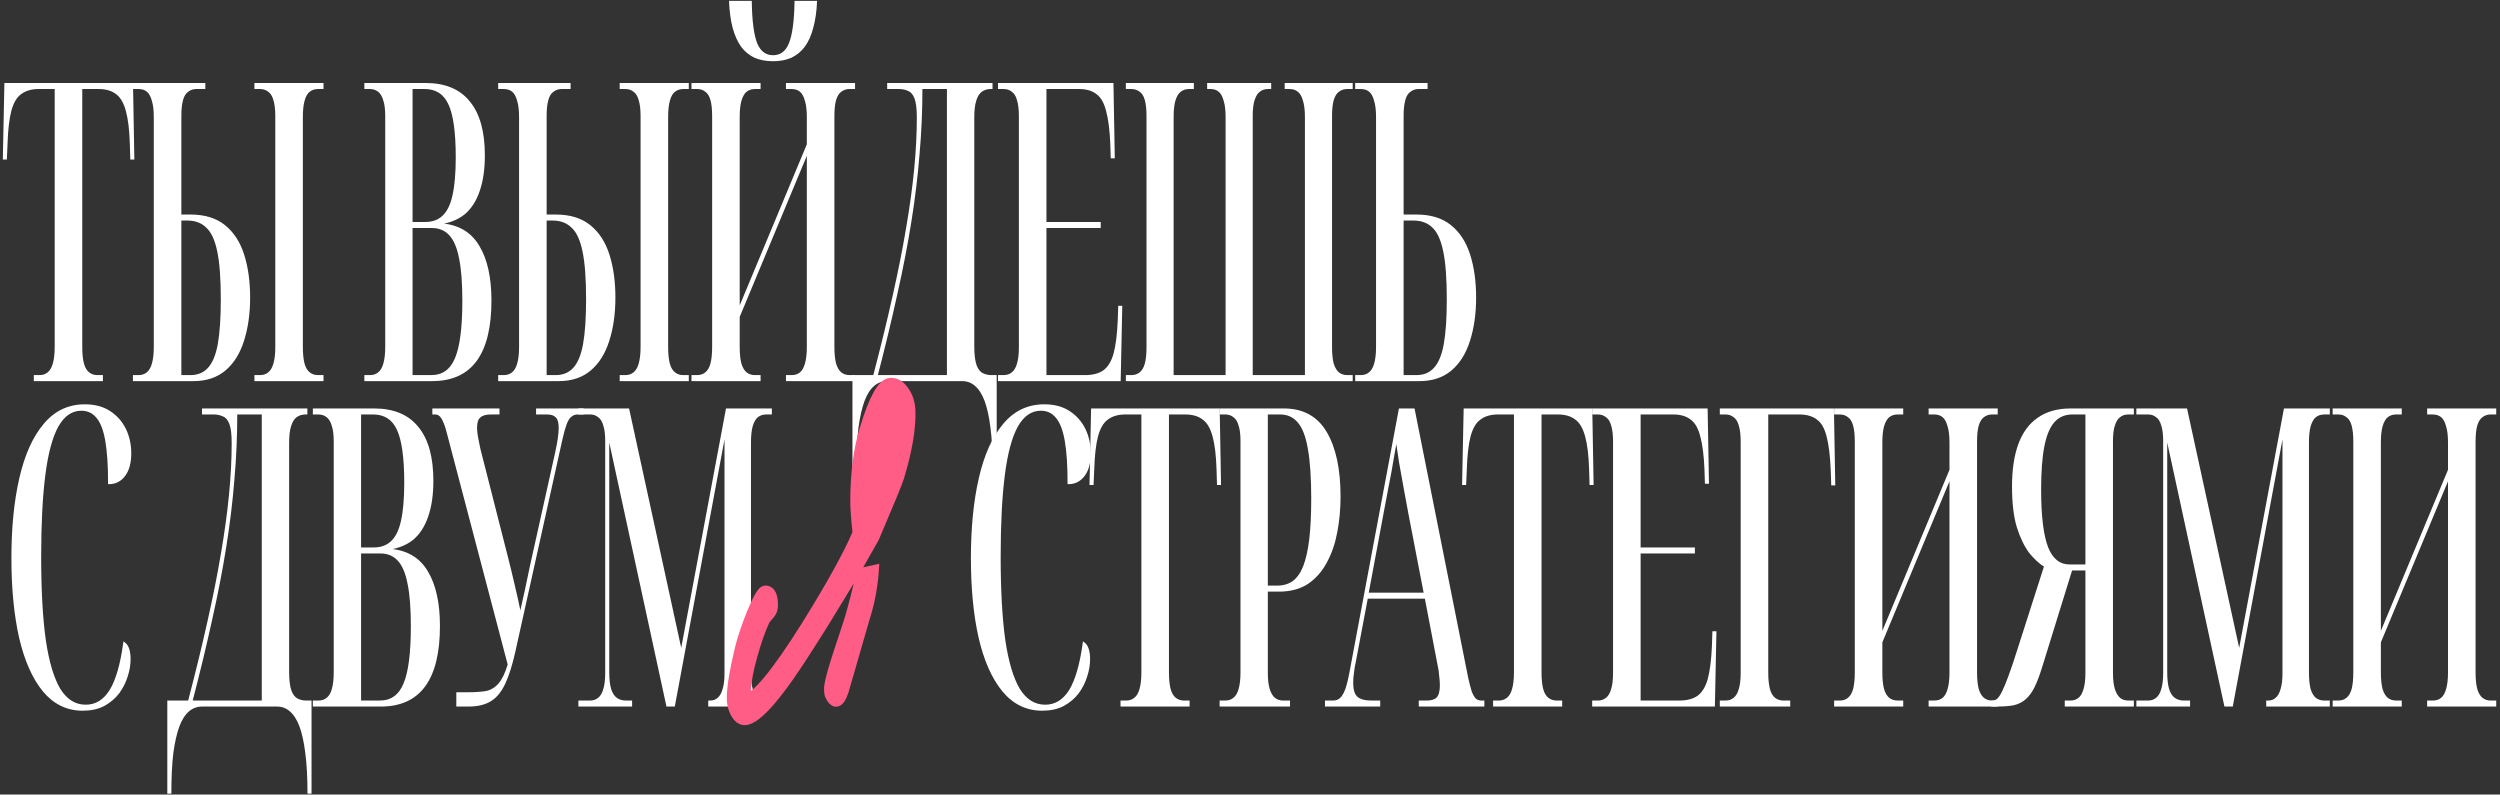 <?xml version="1.0" encoding="UTF-8"?> <svg xmlns="http://www.w3.org/2000/svg" width="623" height="198" viewBox="0 0 623 198" fill="none"><rect x="0" y="0" width="623" height="198" fill="#333333" stroke="none"/> <mask id="path-1-outside-1_267_53" maskUnits="userSpaceOnUse" x="-0.06" y="-0.555" width="623" height="199" fill="black"> <rect fill="white" x="-0.06" y="-0.555" width="623" height="199"></rect> <path d="M8.66 94.74V93.706H9.81C10.686 93.706 11.416 93.465 12 92.982C12.62 92.5 13.077 91.742 13.369 90.708C13.697 89.605 13.861 88.192 13.861 86.468V21.951H9.645C7.784 21.951 6.269 22.399 5.101 23.295C3.969 24.122 3.13 25.57 2.582 27.638C2.071 29.637 1.761 32.359 1.651 35.806L1.487 39.528H0.94L1.323 20.917H32.916L33.244 39.528H32.697L32.587 35.806C32.478 32.359 32.149 29.637 31.602 27.638C31.054 25.57 30.214 24.122 29.083 23.295C27.951 22.399 26.436 21.951 24.538 21.951H20.268V86.468C20.268 88.192 20.414 89.605 20.706 90.708C20.998 91.742 21.454 92.5 22.074 92.982C22.695 93.465 23.425 93.706 24.265 93.706H25.414V94.74H8.66Z"></path> <path d="M33.355 94.74V93.706H34.505C35.381 93.706 36.111 93.465 36.695 92.982C37.315 92.5 37.772 91.742 38.064 90.708C38.392 89.605 38.556 88.192 38.556 86.468V29.189C38.556 27.465 38.392 26.087 38.064 25.053C37.772 23.95 37.334 23.157 36.75 22.675C36.166 22.192 35.417 21.951 34.505 21.951H33.355V20.917H50.931V21.951H48.96C48.12 21.951 47.39 22.192 46.769 22.675C46.149 23.088 45.693 23.812 45.401 24.846C45.109 25.88 44.963 27.224 44.963 28.878V53.693H47.426C50.967 53.693 53.796 54.554 55.913 56.278C58.067 58.001 59.636 60.413 60.622 63.515C61.608 66.617 62.1 70.167 62.1 74.165C62.1 78.162 61.589 81.747 60.567 84.918C59.582 88.019 58.067 90.432 56.023 92.155C53.979 93.878 51.387 94.74 48.248 94.74H33.355ZM47.426 93.706C49.325 93.706 50.839 93.086 51.971 91.845C53.139 90.604 53.979 88.605 54.49 85.848C55.001 83.022 55.256 79.265 55.256 74.578C55.256 69.478 54.964 65.514 54.38 62.688C53.796 59.793 52.865 57.76 51.588 56.588C50.347 55.347 48.704 54.727 46.66 54.727H44.963V93.706H47.426ZM63.633 94.74V93.706H64.783C65.659 93.706 66.389 93.465 66.973 92.982C67.594 92.5 68.05 91.742 68.342 90.708C68.671 89.605 68.835 88.192 68.835 86.468V28.878C68.835 27.224 68.671 25.88 68.342 24.846C68.05 23.812 67.594 23.088 66.973 22.675C66.389 22.192 65.659 21.951 64.783 21.951H63.633V20.917H80.388V21.951H79.238C78.398 21.951 77.668 22.192 77.048 22.675C76.427 23.157 75.971 23.95 75.679 25.053C75.387 26.087 75.241 27.465 75.241 29.189V86.468C75.241 88.192 75.387 89.605 75.679 90.708C75.971 91.742 76.427 92.5 77.048 92.982C77.668 93.465 78.398 93.706 79.238 93.706H80.388V94.74H63.633Z"></path> <path d="M91.028 94.74V93.706H92.177C93.053 93.706 93.784 93.465 94.368 92.982C94.988 92.5 95.444 91.742 95.736 90.708C96.065 89.605 96.229 88.192 96.229 86.468V28.878C96.229 27.224 96.065 25.915 95.736 24.95C95.444 23.916 94.988 23.157 94.368 22.675C93.747 22.192 93.017 21.951 92.177 21.951H91.028V20.917H106.085C110.903 20.917 114.517 22.434 116.926 25.466C119.371 28.43 120.594 32.842 120.594 38.701C120.594 42.147 120.175 45.077 119.335 47.489C118.532 49.902 117.327 51.797 115.721 53.176C114.115 54.486 112.108 55.313 109.698 55.657V55.864C114.042 56.14 117.218 57.966 119.225 61.344C121.233 64.653 122.237 69.167 122.237 74.888C122.237 81.506 121.032 86.468 118.623 89.777C116.214 93.086 112.582 94.74 107.727 94.74H91.028ZM107.454 93.706C110.337 93.706 112.381 92.258 113.586 89.363C114.827 86.468 115.447 81.678 115.447 74.992C115.447 70.511 115.174 66.962 114.626 64.342C114.115 61.654 113.276 59.69 112.108 58.449C110.976 57.208 109.461 56.588 107.563 56.588H102.58V93.706H107.454ZM105.92 55.554C107.819 55.554 109.333 55.002 110.465 53.9C111.633 52.797 112.473 51.074 112.984 48.73C113.531 46.317 113.805 43.147 113.805 39.218C113.805 32.945 113.184 28.499 111.943 25.88C110.739 23.261 108.695 21.951 105.811 21.951H102.58V55.554H105.92Z"></path> <path d="M124.382 94.74V93.706H125.532C126.408 93.706 127.138 93.465 127.722 92.982C128.343 92.5 128.799 91.742 129.091 90.708C129.419 89.605 129.584 88.192 129.584 86.468V29.189C129.584 27.465 129.419 26.087 129.091 25.053C128.799 23.95 128.361 23.157 127.777 22.675C127.193 22.192 126.444 21.951 125.532 21.951H124.382V20.917H141.958V21.951H139.987C139.147 21.951 138.417 22.192 137.797 22.675C137.176 23.088 136.72 23.812 136.428 24.846C136.136 25.88 135.99 27.224 135.99 28.878V53.693H138.454C141.994 53.693 144.823 54.554 146.94 56.278C149.094 58.001 150.664 60.413 151.649 63.515C152.635 66.617 153.128 70.167 153.128 74.165C153.128 78.162 152.617 81.747 151.594 84.918C150.609 88.019 149.094 90.432 147.05 92.155C145.006 93.878 142.414 94.74 139.275 94.74H124.382ZM138.454 93.706C140.352 93.706 141.867 93.086 142.998 91.845C144.166 90.604 145.006 88.605 145.517 85.848C146.028 83.022 146.283 79.265 146.283 74.578C146.283 69.478 145.991 65.514 145.407 62.688C144.823 59.793 143.893 57.76 142.615 56.588C141.374 55.347 139.731 54.727 137.687 54.727H135.99V93.706H138.454ZM154.661 94.74V93.706H155.81C156.687 93.706 157.417 93.465 158.001 92.982C158.621 92.5 159.077 91.742 159.369 90.708C159.698 89.605 159.862 88.192 159.862 86.468V28.878C159.862 27.224 159.698 25.88 159.369 24.846C159.077 23.812 158.621 23.088 158.001 22.675C157.417 22.192 156.687 21.951 155.81 21.951H154.661V20.917H171.415V21.951H170.265C169.426 21.951 168.696 22.192 168.075 22.675C167.455 23.157 166.998 23.95 166.706 25.053C166.414 26.087 166.268 27.465 166.268 29.189V86.468C166.268 88.192 166.414 89.605 166.706 90.708C166.998 91.742 167.455 92.5 168.075 92.982C168.696 93.465 169.426 93.706 170.265 93.706H171.415V94.74H154.661Z"></path> <path d="M192.644 15.024C190.964 15.024 189.468 14.748 188.154 14.197C186.84 13.576 185.745 12.68 184.869 11.508C183.993 10.268 183.299 8.717 182.788 6.856C182.313 4.995 182.021 2.858 181.912 0.445H187.113C187.186 5.27 187.643 8.751 188.482 10.888C189.358 12.956 190.745 13.99 192.644 13.99C194.578 13.99 195.965 12.956 196.805 10.888C197.681 8.751 198.155 5.27 198.228 0.445H203.375C203.266 2.858 202.955 4.995 202.444 6.856C201.97 8.717 201.276 10.268 200.364 11.508C199.488 12.68 198.393 13.576 197.079 14.197C195.801 14.748 194.323 15.024 192.644 15.024ZM172.549 94.74V93.706H173.699C174.575 93.706 175.305 93.465 175.889 92.982C176.51 92.5 176.966 91.742 177.258 90.708C177.55 89.605 177.696 88.192 177.696 86.468V28.878C177.696 27.224 177.55 25.88 177.258 24.846C176.966 23.812 176.51 23.088 175.889 22.675C175.305 22.192 174.575 21.951 173.699 21.951H172.549V20.917H189.304V21.951H188.154C187.278 21.951 186.529 22.192 185.909 22.675C185.325 23.157 184.869 23.95 184.54 25.053C184.248 26.087 184.102 27.465 184.102 29.189V77.266L201.295 36.013V29.189C201.295 27.465 201.13 26.087 200.802 25.053C200.51 23.95 200.072 23.157 199.488 22.675C198.904 22.192 198.155 21.951 197.243 21.951H196.093V20.917H212.847V21.951H211.698C210.858 21.951 210.128 22.192 209.508 22.675C208.924 23.088 208.467 23.812 208.139 24.846C207.847 25.88 207.701 27.224 207.701 28.878V86.468C207.701 88.192 207.847 89.605 208.139 90.708C208.467 91.742 208.924 92.5 209.508 92.982C210.128 93.465 210.858 93.706 211.698 93.706H212.847V94.74H196.093V93.706H197.243C198.155 93.706 198.904 93.465 199.488 92.982C200.072 92.5 200.51 91.742 200.802 90.708C201.13 89.605 201.295 88.192 201.295 86.468V37.667L184.102 78.921V86.468C184.102 88.192 184.248 89.605 184.54 90.708C184.869 91.742 185.325 92.5 185.909 92.982C186.529 93.465 187.278 93.706 188.154 93.706H189.304V94.74H172.549Z"></path> <path d="M212.664 116.452V93.706H217.81C219.672 86.606 221.278 80.024 222.629 73.958C224.016 67.823 225.147 62.137 226.023 56.898C226.936 51.59 227.611 46.662 228.049 42.113C228.487 37.563 228.706 33.29 228.706 29.292C228.706 27.086 228.505 25.466 228.104 24.433C227.702 23.399 227.137 22.744 226.407 22.468C225.713 22.123 224.892 21.951 223.943 21.951H221.315V20.917H247.103V21.951H246.884C245.972 21.951 245.187 22.192 244.53 22.675C243.873 23.157 243.38 23.95 243.052 25.053C242.723 26.087 242.559 27.5 242.559 29.292V86.262C242.559 88.398 242.76 90.018 243.161 91.121C243.563 92.155 244.11 92.844 244.804 93.189C245.497 93.534 246.246 93.706 247.049 93.706H248.144V116.452H247.596C247.596 112.592 247.414 109.284 247.049 106.527C246.72 103.838 246.227 101.598 245.57 99.806C244.913 98.083 244.092 96.808 243.106 95.981C242.157 95.153 241.044 94.74 239.766 94.74H221.041C219.8 94.74 218.686 95.153 217.701 95.981C216.715 96.808 215.894 98.083 215.237 99.806C214.58 101.598 214.069 103.838 213.704 106.527C213.375 109.284 213.211 112.592 213.211 116.452H212.664ZM218.467 93.706H236.207V21.951H229.637C229.637 27.465 229.4 32.945 228.925 38.391C228.487 43.836 227.812 49.419 226.899 55.14C225.987 60.861 224.819 66.893 223.395 73.234C222.008 79.576 220.366 86.4 218.467 93.706Z"></path> <path d="M248.935 94.74V93.706H250.085C250.961 93.706 251.691 93.465 252.275 92.982C252.895 92.5 253.352 91.742 253.644 90.708C253.972 89.674 254.137 88.295 254.137 86.572V28.878C254.137 27.224 253.972 25.88 253.644 24.846C253.352 23.812 252.895 23.088 252.275 22.675C251.691 22.192 250.961 21.951 250.085 21.951H248.935V20.917H277.242L277.571 39.218H277.023L276.914 35.806C276.768 32.359 276.421 29.637 275.874 27.638C275.363 25.57 274.541 24.122 273.41 23.295C272.278 22.399 270.782 21.951 268.92 21.951H260.543V55.554H274.067V56.588H260.543V93.706H270.398C272.369 93.706 273.939 93.292 275.107 92.465C276.312 91.569 277.188 90.122 277.735 88.123C278.283 86.055 278.629 83.298 278.775 79.851L278.885 76.439H279.433L279.049 94.74H248.935Z"></path> <path d="M280.794 94.74V93.706H281.943C282.783 93.706 283.513 93.465 284.134 92.982C284.754 92.5 285.21 91.742 285.502 90.708C285.794 89.674 285.94 88.295 285.94 86.572V28.878C285.94 27.224 285.794 25.88 285.502 24.846C285.21 23.812 284.754 23.088 284.134 22.675C283.513 22.192 282.783 21.951 281.943 21.951H280.794V20.917H297.274V21.951H296.289C295.449 21.951 294.719 22.192 294.099 22.675C293.478 23.157 293.004 23.95 292.675 25.053C292.383 26.087 292.237 27.465 292.237 29.189V93.706H305.652V29.189C305.652 27.465 305.487 26.087 305.159 25.053C304.867 23.95 304.429 23.157 303.845 22.675C303.261 22.192 302.531 21.951 301.655 21.951H301.052V20.917H316.548V21.951H316C315.124 21.951 314.394 22.192 313.81 22.675C313.226 23.088 312.77 23.812 312.441 24.846C312.113 25.811 311.948 27.121 311.948 28.775V93.706H325.418V29.189C325.418 27.465 325.253 26.087 324.925 25.053C324.633 23.95 324.176 23.157 323.556 22.675C322.972 22.192 322.242 21.951 321.366 21.951H320.38V20.917H336.861V21.951H335.711C334.872 21.951 334.142 22.192 333.521 22.675C332.937 23.088 332.481 23.812 332.152 24.846C331.86 25.88 331.714 27.224 331.714 28.878V86.572C331.714 88.295 331.86 89.674 332.152 90.708C332.481 91.742 332.937 92.5 333.521 92.982C334.142 93.465 334.872 93.706 335.711 93.706H336.861V94.74H280.794Z"></path> <path d="M337.941 94.74V93.706H339.091C339.967 93.706 340.697 93.465 341.281 92.982C341.902 92.5 342.358 91.742 342.65 90.708C342.978 89.605 343.143 88.192 343.143 86.468V29.189C343.143 27.465 342.978 26.087 342.65 25.053C342.358 23.95 341.92 23.157 341.336 22.675C340.752 22.192 340.003 21.951 339.091 21.951H337.941V20.917H355.517V21.951H353.546C352.706 21.951 351.976 22.192 351.356 22.675C350.735 23.088 350.279 23.812 349.987 24.846C349.695 25.88 349.549 27.224 349.549 28.878V53.693H352.943C356.484 53.693 359.313 54.554 361.43 56.278C363.584 58.001 365.153 60.413 366.139 63.515C367.125 66.617 367.617 70.167 367.617 74.165C367.617 78.162 367.106 81.747 366.084 84.918C365.099 88.019 363.584 90.432 361.54 92.155C359.496 93.878 356.904 94.74 353.765 94.74H337.941ZM352.943 93.706C354.842 93.706 356.356 93.086 357.488 91.845C358.656 90.604 359.496 88.605 360.007 85.848C360.518 83.022 360.773 79.265 360.773 74.578C360.773 69.478 360.481 65.514 359.897 62.688C359.313 59.793 358.401 57.76 357.159 56.588C355.918 55.347 354.258 54.727 352.177 54.727H349.549V93.706H352.943Z"></path> <path d="M20.596 176.876C16.727 176.876 13.478 175.291 10.85 172.12C8.258 168.949 6.306 164.538 4.991 158.886C3.714 153.233 3.075 146.616 3.075 139.034C3.075 131.521 3.732 124.904 5.046 119.183C6.36 113.462 8.35 109.016 11.014 105.845C13.679 102.605 17.055 100.985 21.144 100.985C23.589 100.985 25.652 101.537 27.331 102.64C29.01 103.743 30.287 105.19 31.163 106.982C32.039 108.774 32.478 110.773 32.478 112.979C32.478 115.323 31.985 117.149 30.999 118.459C30.014 119.769 28.736 120.423 27.166 120.423C27.166 116.012 26.929 112.462 26.455 109.774C25.98 107.086 25.232 105.156 24.21 103.984C23.224 102.743 21.91 102.123 20.268 102.123C17.858 102.123 15.887 103.467 14.354 106.155C12.858 108.843 11.763 112.91 11.069 118.356C10.376 123.732 10.029 130.521 10.029 138.724C10.029 147.064 10.412 153.992 11.179 159.506C11.982 164.951 13.204 169.053 14.847 171.81C16.526 174.498 18.698 175.842 21.363 175.842C23.881 175.842 25.925 174.601 27.495 172.12C29.065 169.57 30.214 165.606 30.945 160.23C31.419 160.574 31.766 161.091 31.985 161.781C32.204 162.47 32.313 163.297 32.313 164.262C32.313 165.641 32.076 167.054 31.602 168.501C31.163 169.949 30.47 171.327 29.521 172.637C28.572 173.878 27.349 174.912 25.852 175.739C24.392 176.497 22.64 176.876 20.596 176.876Z"></path> <path d="M41.923 197.555V174.808H47.07C48.932 167.709 50.538 161.126 51.888 155.06C53.276 148.925 54.407 143.239 55.283 138C56.196 132.693 56.871 127.764 57.309 123.215C57.747 118.666 57.966 114.392 57.966 110.394C57.966 108.189 57.765 106.569 57.364 105.535C56.962 104.501 56.396 103.846 55.666 103.57C54.973 103.226 54.152 103.053 53.203 103.053H50.574V102.019H76.363V103.053H76.144C75.232 103.053 74.447 103.295 73.79 103.777C73.133 104.26 72.64 105.052 72.311 106.155C71.983 107.189 71.819 108.602 71.819 110.394V167.364C71.819 169.501 72.019 171.12 72.421 172.223C72.822 173.257 73.37 173.947 74.064 174.291C74.757 174.636 75.505 174.808 76.308 174.808H77.403V197.555H76.856C76.856 193.695 76.673 190.386 76.308 187.629C75.98 184.941 75.487 182.701 74.83 180.908C74.173 179.185 73.352 177.91 72.366 177.083C71.417 176.256 70.304 175.842 69.026 175.842H50.301C49.059 175.842 47.946 176.256 46.961 177.083C45.975 177.91 45.154 179.185 44.497 180.908C43.84 182.701 43.329 184.941 42.964 187.629C42.635 190.386 42.471 193.695 42.471 197.555H41.923ZM47.727 174.808H65.467V103.053H58.897C58.897 108.568 58.66 114.047 58.185 119.493C57.747 124.938 57.072 130.521 56.159 136.243C55.247 141.964 54.079 147.995 52.655 154.336C51.268 160.678 49.625 167.502 47.727 174.808Z"></path> <path d="M78.195 175.842V174.808H79.345C80.221 174.808 80.951 174.567 81.535 174.084C82.155 173.602 82.612 172.844 82.904 171.81C83.232 170.707 83.396 169.294 83.396 167.571V109.981C83.396 108.326 83.232 107.017 82.904 106.052C82.612 105.018 82.155 104.26 81.535 103.777C80.914 103.295 80.184 103.053 79.345 103.053H78.195V102.019H93.252C98.07 102.019 101.684 103.536 104.093 106.569C106.539 109.533 107.762 113.944 107.762 119.803C107.762 123.249 107.342 126.179 106.502 128.591C105.699 131.004 104.495 132.899 102.888 134.278C101.282 135.588 99.275 136.415 96.866 136.759V136.966C101.209 137.242 104.385 139.069 106.393 142.446C108.4 145.755 109.404 150.27 109.404 155.991C109.404 162.608 108.2 167.571 105.79 170.879C103.381 174.188 99.749 175.842 94.894 175.842H78.195ZM94.621 174.808C97.504 174.808 99.549 173.361 100.753 170.466C101.994 167.571 102.615 162.78 102.615 156.094C102.615 151.614 102.341 148.064 101.793 145.445C101.282 142.756 100.443 140.792 99.275 139.551C98.143 138.31 96.628 137.69 94.73 137.69H89.748V174.808H94.621ZM93.088 136.656C94.986 136.656 96.501 136.105 97.632 135.002C98.8 133.899 99.64 132.176 100.151 129.832C100.698 127.42 100.972 124.249 100.972 120.32C100.972 114.047 100.352 109.602 99.111 106.982C97.906 104.363 95.862 103.053 92.978 103.053H89.748V136.656H93.088Z"></path> <path d="M113.944 175.842V172.74H116.626C118.415 172.74 119.93 172.637 121.171 172.43C122.449 172.154 123.525 171.5 124.401 170.466C125.314 169.432 126.099 167.812 126.756 165.606L111.753 108.533C111.425 107.155 111.096 106.086 110.768 105.328C110.439 104.501 110.093 103.915 109.728 103.57C109.362 103.226 108.924 103.053 108.413 103.053H107.975V102.019H124.237V103.053H122.321C121.043 103.053 120.112 103.329 119.528 103.88C118.944 104.363 118.652 105.259 118.652 106.569C118.652 107.189 118.725 107.947 118.871 108.843C119.017 109.67 119.218 110.67 119.474 111.842L126.318 138.724C126.938 141.136 127.522 143.549 128.07 145.961C128.654 148.374 129.183 150.787 129.658 153.199C130.132 151.131 130.588 149.098 131.027 147.099C131.465 145.031 131.884 143.032 132.286 141.102L138.582 112.772C138.874 111.463 139.093 110.291 139.239 109.257C139.385 108.223 139.459 107.361 139.459 106.672C139.459 105.294 139.203 104.363 138.692 103.88C138.181 103.329 137.396 103.053 136.338 103.053H133.819V102.019H145.208V103.053H143.948C143.291 103.053 142.725 103.26 142.251 103.674C141.776 104.018 141.357 104.673 140.992 105.638C140.663 106.534 140.316 107.775 139.951 109.36L128.234 162.194C127.468 165.641 126.61 168.363 125.661 170.362C124.712 172.361 123.525 173.774 122.102 174.601C120.715 175.429 118.944 175.842 116.791 175.842H113.944Z"></path> <path d="M144.369 175.842V174.808H147.052C147.892 174.808 148.603 174.567 149.187 174.084C149.808 173.602 150.264 172.844 150.556 171.81C150.885 170.776 151.049 169.397 151.049 167.674V109.877C151.049 108.223 150.885 106.913 150.556 105.948C150.264 104.914 149.808 104.191 149.187 103.777C148.603 103.295 147.892 103.053 147.052 103.053H144.369V102.019H156.579L169.775 162.608L181.109 102.019H192.114V103.053H190.964C190.088 103.053 189.34 103.295 188.719 103.777C188.135 104.26 187.679 105.052 187.35 106.155C187.058 107.189 186.912 108.568 186.912 110.291V167.571C186.912 169.294 187.058 170.707 187.35 171.81C187.679 172.844 188.135 173.602 188.719 174.084C189.34 174.567 190.088 174.808 190.964 174.808H192.114V175.842H176.728V174.808H177.002C177.769 174.808 178.426 174.567 178.973 174.084C179.557 173.602 179.995 172.844 180.287 171.81C180.616 170.776 180.78 169.432 180.78 167.777V106.982L167.968 175.842H166.27L151.597 108.12V167.571C151.597 169.294 151.761 170.707 152.089 171.81C152.418 172.844 152.911 173.602 153.568 174.084C154.225 174.567 155.028 174.808 155.977 174.808H157.291V175.842H144.369Z"></path> <path d="M259.703 176.876C255.834 176.876 252.585 175.291 249.957 172.12C247.365 168.949 245.412 164.538 244.098 158.886C242.821 153.233 242.182 146.616 242.182 139.034C242.182 131.521 242.839 124.904 244.153 119.183C245.467 113.462 247.457 109.016 250.121 105.845C252.786 102.605 256.162 100.985 260.251 100.985C262.696 100.985 264.759 101.537 266.438 102.64C268.117 103.743 269.394 105.19 270.27 106.982C271.146 108.774 271.584 110.773 271.584 112.979C271.584 115.323 271.092 117.149 270.106 118.459C269.121 119.769 267.843 120.423 266.273 120.423C266.273 116.012 266.036 112.462 265.562 109.774C265.087 107.086 264.339 105.156 263.317 103.984C262.331 102.743 261.017 102.123 259.374 102.123C256.965 102.123 254.994 103.467 253.461 106.155C251.965 108.843 250.869 112.91 250.176 118.356C249.482 123.732 249.136 130.521 249.136 138.724C249.136 147.064 249.519 153.992 250.285 159.506C251.088 164.951 252.311 169.053 253.954 171.81C255.633 174.498 257.805 175.842 260.47 175.842C262.988 175.842 265.032 174.601 266.602 172.12C268.171 169.57 269.321 165.606 270.051 160.23C270.526 160.574 270.873 161.091 271.092 161.781C271.311 162.47 271.42 163.297 271.42 164.262C271.42 165.641 271.183 167.054 270.708 168.501C270.27 169.949 269.577 171.327 268.628 172.637C267.679 173.878 266.456 174.912 264.959 175.739C263.499 176.497 261.747 176.876 259.703 176.876Z"></path> <path d="M279.464 175.842V174.808H280.614C281.49 174.808 282.22 174.567 282.804 174.084C283.424 173.602 283.881 172.844 284.173 171.81C284.501 170.707 284.665 169.294 284.665 167.571V103.053H280.449C278.588 103.053 277.073 103.501 275.905 104.397C274.773 105.225 273.934 106.672 273.386 108.74C272.875 110.739 272.565 113.462 272.455 116.908L272.291 120.63H271.744L272.127 102.019H303.719L304.048 120.63H303.5L303.391 116.908C303.281 113.462 302.953 110.739 302.405 108.74C301.858 106.672 301.018 105.225 299.887 104.397C298.755 103.501 297.24 103.053 295.342 103.053H291.071V167.571C291.071 169.294 291.217 170.707 291.509 171.81C291.802 172.844 292.258 173.602 292.878 174.084C293.499 174.567 294.229 174.808 295.068 174.808H296.218V175.842H279.464Z"></path> <path d="M304.159 175.842V174.808H305.309C306.185 174.808 306.915 174.567 307.499 174.084C308.119 173.602 308.576 172.844 308.868 171.81C309.196 170.707 309.36 169.294 309.36 167.571V109.877C309.36 108.223 309.196 106.913 308.868 105.948C308.576 104.914 308.119 104.191 307.499 103.777C306.915 103.295 306.185 103.053 305.309 103.053H304.159V102.019H319.928C324.673 102.019 328.177 103.949 330.44 107.809C332.703 111.669 333.835 116.977 333.835 123.732C333.835 126.834 333.561 129.798 333.014 132.624C332.503 135.381 331.645 137.862 330.44 140.068C329.272 142.274 327.721 144.031 325.786 145.341C323.852 146.582 321.497 147.202 318.723 147.202H315.712V167.674C315.712 169.397 315.876 170.776 316.204 171.81C316.533 172.844 316.989 173.602 317.573 174.084C318.194 174.567 318.924 174.808 319.763 174.808H321.242V175.842H304.159ZM318.176 146.168C319.782 146.168 321.132 145.789 322.227 145.031C323.359 144.204 324.271 142.929 324.965 141.205C325.659 139.413 326.17 137.139 326.498 134.381C326.827 131.555 326.991 128.178 326.991 124.249C326.991 119.148 326.717 115.047 326.17 111.945C325.659 108.843 324.819 106.603 323.651 105.225C322.483 103.777 320.931 103.053 318.997 103.053H315.712V146.168H318.176Z"></path> <path d="M330.412 175.842V174.808H332.164C332.967 174.808 333.624 174.567 334.135 174.084C334.646 173.602 335.102 172.809 335.504 171.706C335.905 170.535 336.288 168.915 336.654 166.847L348.809 102.019H352.313L365.618 168.811C365.946 170.328 366.257 171.534 366.549 172.43C366.877 173.257 367.242 173.878 367.644 174.291C368.082 174.636 368.575 174.808 369.122 174.808H369.67V175.842H353.791V174.808H355.543C356.748 174.808 357.624 174.532 358.172 173.981C358.756 173.361 359.048 172.292 359.048 170.776C359.048 170.362 359.029 169.949 358.993 169.535C358.956 169.053 358.902 168.536 358.829 167.984C358.792 167.364 358.701 166.744 358.555 166.123L355.27 148.96H340.65L337.584 165.193C337.438 165.813 337.329 166.433 337.256 167.054C337.183 167.674 337.11 168.26 337.037 168.811C337 169.294 336.982 169.742 336.982 170.155C336.982 171.879 337.347 173.085 338.077 173.774C338.844 174.464 340.066 174.808 341.746 174.808H343.717V175.842H330.412ZM340.815 147.926H355.051L351.218 128.074C350.816 125.869 350.415 123.697 350.013 121.561C349.612 119.355 349.228 117.218 348.863 115.15C348.535 113.082 348.243 111.118 347.987 109.257C347.732 110.704 347.476 112.117 347.221 113.496C347.002 114.875 346.765 116.253 346.509 117.632C346.254 119.01 345.98 120.423 345.688 121.871C345.396 123.318 345.104 124.869 344.812 126.524L340.815 147.926Z"></path> <path d="M372.309 175.842V174.808H373.459C374.335 174.808 375.065 174.567 375.649 174.084C376.269 173.602 376.726 172.844 377.018 171.81C377.346 170.707 377.511 169.294 377.511 167.571V103.053H373.295C371.433 103.053 369.918 103.501 368.75 104.397C367.618 105.225 366.779 106.672 366.231 108.74C365.72 110.739 365.41 113.462 365.301 116.908L365.136 120.63H364.589L364.972 102.019H396.565L396.893 120.63H396.346L396.236 116.908C396.127 113.462 395.798 110.739 395.251 108.74C394.703 106.672 393.863 105.225 392.732 104.397C391.6 103.501 390.086 103.053 388.187 103.053H383.917V167.571C383.917 169.294 384.063 170.707 384.355 171.81C384.647 172.844 385.103 173.602 385.724 174.084C386.344 174.567 387.074 174.808 387.914 174.808H389.063V175.842H372.309Z"></path> <path d="M397.004 175.842V174.808H398.154C399.03 174.808 399.76 174.567 400.344 174.084C400.964 173.602 401.421 172.844 401.713 171.81C402.041 170.776 402.206 169.397 402.206 167.674V109.981C402.206 108.326 402.041 106.982 401.713 105.948C401.421 104.914 400.964 104.191 400.344 103.777C399.76 103.295 399.03 103.053 398.154 103.053H397.004V102.019H425.311L425.64 120.32H425.092L424.983 116.908C424.837 113.462 424.49 110.739 423.943 108.74C423.432 106.672 422.61 105.225 421.479 104.397C420.347 103.501 418.85 103.053 416.989 103.053H408.612V136.656H422.136V137.69H408.612V174.808H418.467C420.438 174.808 422.008 174.395 423.176 173.567C424.381 172.671 425.257 171.224 425.804 169.225C426.352 167.157 426.698 164.4 426.844 160.953L426.954 157.542H427.501L427.118 175.842H397.004Z"></path> <path d="M428.808 175.842V174.808H429.958C430.834 174.808 431.564 174.567 432.148 174.084C432.768 173.602 433.225 172.844 433.517 171.81C433.845 170.776 434.009 169.397 434.009 167.674V109.981C434.009 108.326 433.845 106.982 433.517 105.948C433.225 104.914 432.768 104.191 432.148 103.777C431.564 103.295 430.834 103.053 429.958 103.053H428.808V102.019H456.787L457.115 120.734H456.568L456.458 117.322C456.312 113.668 455.965 110.808 455.418 108.74C454.907 106.672 454.086 105.225 452.954 104.397C451.822 103.501 450.289 103.053 448.355 103.053H440.416V167.571C440.416 169.294 440.562 170.707 440.854 171.81C441.146 172.844 441.602 173.602 442.222 174.084C442.843 174.567 443.573 174.808 444.413 174.808H445.891V175.842H428.808Z"></path> <path d="M457.298 175.842V174.808H458.448C459.324 174.808 460.054 174.567 460.638 174.084C461.258 173.602 461.715 172.844 462.007 171.81C462.299 170.707 462.445 169.294 462.445 167.571V109.981C462.445 108.326 462.299 106.982 462.007 105.948C461.715 104.914 461.258 104.191 460.638 103.777C460.054 103.295 459.324 103.053 458.448 103.053H457.298V102.019H474.052V103.053H472.903C472.027 103.053 471.278 103.295 470.658 103.777C470.074 104.26 469.617 105.052 469.289 106.155C468.997 107.189 468.851 108.568 468.851 110.291V158.369L486.043 117.115V110.291C486.043 108.568 485.879 107.189 485.551 106.155C485.259 105.052 484.821 104.26 484.237 103.777C483.652 103.295 482.904 103.053 481.992 103.053H480.842V102.019H497.596V103.053H496.446C495.607 103.053 494.877 103.295 494.256 103.777C493.672 104.191 493.216 104.914 492.888 105.948C492.596 106.982 492.449 108.326 492.449 109.981V167.571C492.449 169.294 492.596 170.707 492.888 171.81C493.216 172.844 493.672 173.602 494.256 174.084C494.877 174.567 495.607 174.808 496.446 174.808H497.596V175.842H480.842V174.808H481.992C482.904 174.808 483.652 174.567 484.237 174.084C484.821 173.602 485.259 172.844 485.551 171.81C485.879 170.707 486.043 169.294 486.043 167.571V118.769L468.851 160.023V167.571C468.851 169.294 468.997 170.707 469.289 171.81C469.617 172.844 470.074 173.602 470.658 174.084C471.278 174.567 472.027 174.808 472.903 174.808H474.052V175.842H457.298Z"></path> <path d="M496.427 175.842V174.808H496.591C497.029 174.808 497.449 174.636 497.85 174.291C498.252 173.947 498.672 173.326 499.11 172.43C499.584 171.465 500.114 170.19 500.698 168.605C501.318 166.95 502.03 164.848 502.833 162.298L509.622 141.102C508.381 140.344 507.14 139.206 505.899 137.69C504.695 136.105 503.672 134.002 502.833 131.383C502.03 128.764 501.628 125.386 501.628 121.251C501.628 117.115 502.139 113.634 503.161 110.808C504.22 107.913 505.808 105.742 507.925 104.294C510.079 102.778 512.762 102.019 515.974 102.019H531.524V103.053H530.374C529.498 103.053 528.768 103.295 528.184 103.777C527.6 104.191 527.143 104.914 526.815 105.948C526.486 106.913 526.322 108.223 526.322 109.877V167.674C526.322 169.397 526.486 170.776 526.815 171.81C527.143 172.844 527.6 173.602 528.184 174.084C528.768 174.567 529.498 174.808 530.374 174.808H531.524V175.842H514.769V174.808H515.919C516.795 174.808 517.525 174.567 518.109 174.084C518.693 173.602 519.131 172.844 519.423 171.81C519.752 170.776 519.916 169.397 519.916 167.674V141.929H516.193L508.637 166.33C508.016 168.329 507.396 169.949 506.775 171.189C506.155 172.43 505.443 173.395 504.64 174.084C503.873 174.774 502.906 175.256 501.738 175.532C500.606 175.739 499.201 175.842 497.522 175.842H496.427ZM515.755 140.895H519.916V103.053H516.412C514.55 103.053 513.017 103.708 511.812 105.018C510.644 106.327 509.787 108.361 509.239 111.118C508.692 113.875 508.418 117.494 508.418 121.974C508.418 128.591 509.002 133.416 510.17 136.449C511.338 139.413 513.2 140.895 515.755 140.895Z"></path> <path d="M532.614 175.842V174.808H535.297C536.137 174.808 536.849 174.567 537.433 174.084C538.053 173.602 538.509 172.844 538.801 171.81C539.13 170.776 539.294 169.397 539.294 167.674V109.877C539.294 108.223 539.13 106.913 538.801 105.948C538.509 104.914 538.053 104.191 537.433 103.777C536.849 103.295 536.137 103.053 535.297 103.053H532.614V102.019H544.824L558.02 162.608L569.354 102.019H580.359V103.053H579.209C578.333 103.053 577.585 103.295 576.964 103.777C576.38 104.26 575.924 105.052 575.596 106.155C575.304 107.189 575.158 108.568 575.158 110.291V167.571C575.158 169.294 575.304 170.707 575.596 171.81C575.924 172.844 576.38 173.602 576.964 174.084C577.585 174.567 578.333 174.808 579.209 174.808H580.359V175.842H564.974V174.808H565.247C566.014 174.808 566.671 174.567 567.218 174.084C567.802 173.602 568.24 172.844 568.533 171.81C568.861 170.776 569.025 169.432 569.025 167.777V106.982L556.213 175.842H554.516L539.842 108.12V167.571C539.842 169.294 540.006 170.707 540.335 171.81C540.663 172.844 541.156 173.602 541.813 174.084C542.47 174.567 543.273 174.808 544.222 174.808H545.536V175.842H532.614Z"></path> <path d="M581.53 175.842V174.808H582.68C583.556 174.808 584.286 174.567 584.87 174.084C585.49 173.602 585.947 172.844 586.239 171.81C586.531 170.707 586.677 169.294 586.677 167.571V109.981C586.677 108.326 586.531 106.982 586.239 105.948C585.947 104.914 585.49 104.191 584.87 103.777C584.286 103.295 583.556 103.053 582.68 103.053H581.53V102.019H598.284V103.053H597.135C596.259 103.053 595.51 103.295 594.89 103.777C594.306 104.26 593.849 105.052 593.521 106.155C593.229 107.189 593.083 108.568 593.083 110.291V158.369L610.275 117.115V110.291C610.275 108.568 610.111 107.189 609.783 106.155C609.491 105.052 609.053 104.26 608.469 103.777C607.884 103.295 607.136 103.053 606.224 103.053H605.074V102.019H621.828V103.053H620.679C619.839 103.053 619.109 103.295 618.488 103.777C617.904 104.191 617.448 104.914 617.12 105.948C616.828 106.982 616.682 108.326 616.682 109.981V167.571C616.682 169.294 616.828 170.707 617.12 171.81C617.448 172.844 617.904 173.602 618.488 174.084C619.109 174.567 619.839 174.808 620.679 174.808H621.828V175.842H605.074V174.808H606.224C607.136 174.808 607.884 174.567 608.469 174.084C609.053 173.602 609.491 172.844 609.783 171.81C610.111 170.707 610.275 169.294 610.275 167.571V118.769L593.083 160.023V167.571C593.083 169.294 593.229 170.707 593.521 171.81C593.849 172.844 594.306 173.602 594.89 174.084C595.51 174.567 596.259 174.808 597.135 174.808H598.284V175.842H581.53Z"></path> </mask> <path d="M8.66 94.74V93.706H9.81C10.686 93.706 11.416 93.465 12 92.982C12.62 92.5 13.077 91.742 13.369 90.708C13.697 89.605 13.861 88.192 13.861 86.468V21.951H9.645C7.784 21.951 6.269 22.399 5.101 23.295C3.969 24.122 3.13 25.57 2.582 27.638C2.071 29.637 1.761 32.359 1.651 35.806L1.487 39.528H0.94L1.323 20.917H32.916L33.244 39.528H32.697L32.587 35.806C32.478 32.359 32.149 29.637 31.602 27.638C31.054 25.57 30.214 24.122 29.083 23.295C27.951 22.399 26.436 21.951 24.538 21.951H20.268V86.468C20.268 88.192 20.414 89.605 20.706 90.708C20.998 91.742 21.454 92.5 22.074 92.982C22.695 93.465 23.425 93.706 24.265 93.706H25.414V94.74H8.66Z" fill="white"></path> <path d="M33.355 94.74V93.706H34.505C35.381 93.706 36.111 93.465 36.695 92.982C37.315 92.5 37.772 91.742 38.064 90.708C38.392 89.605 38.556 88.192 38.556 86.468V29.189C38.556 27.465 38.392 26.087 38.064 25.053C37.772 23.95 37.334 23.157 36.75 22.675C36.166 22.192 35.417 21.951 34.505 21.951H33.355V20.917H50.931V21.951H48.96C48.12 21.951 47.39 22.192 46.769 22.675C46.149 23.088 45.693 23.812 45.401 24.846C45.109 25.88 44.963 27.224 44.963 28.878V53.693H47.426C50.967 53.693 53.796 54.554 55.913 56.278C58.067 58.001 59.636 60.413 60.622 63.515C61.608 66.617 62.1 70.167 62.1 74.165C62.1 78.162 61.589 81.747 60.567 84.918C59.582 88.019 58.067 90.432 56.023 92.155C53.979 93.878 51.387 94.74 48.248 94.74H33.355ZM47.426 93.706C49.325 93.706 50.839 93.086 51.971 91.845C53.139 90.604 53.979 88.605 54.49 85.848C55.001 83.022 55.256 79.265 55.256 74.578C55.256 69.478 54.964 65.514 54.38 62.688C53.796 59.793 52.865 57.76 51.588 56.588C50.347 55.347 48.704 54.727 46.66 54.727H44.963V93.706H47.426ZM63.633 94.74V93.706H64.783C65.659 93.706 66.389 93.465 66.973 92.982C67.594 92.5 68.05 91.742 68.342 90.708C68.671 89.605 68.835 88.192 68.835 86.468V28.878C68.835 27.224 68.671 25.88 68.342 24.846C68.05 23.812 67.594 23.088 66.973 22.675C66.389 22.192 65.659 21.951 64.783 21.951H63.633V20.917H80.388V21.951H79.238C78.398 21.951 77.668 22.192 77.048 22.675C76.427 23.157 75.971 23.95 75.679 25.053C75.387 26.087 75.241 27.465 75.241 29.189V86.468C75.241 88.192 75.387 89.605 75.679 90.708C75.971 91.742 76.427 92.5 77.048 92.982C77.668 93.465 78.398 93.706 79.238 93.706H80.388V94.74H63.633Z" fill="white"></path> <path d="M91.028 94.74V93.706H92.177C93.053 93.706 93.784 93.465 94.368 92.982C94.988 92.5 95.444 91.742 95.736 90.708C96.065 89.605 96.229 88.192 96.229 86.468V28.878C96.229 27.224 96.065 25.915 95.736 24.95C95.444 23.916 94.988 23.157 94.368 22.675C93.747 22.192 93.017 21.951 92.177 21.951H91.028V20.917H106.085C110.903 20.917 114.517 22.434 116.926 25.466C119.371 28.43 120.594 32.842 120.594 38.701C120.594 42.147 120.175 45.077 119.335 47.489C118.532 49.902 117.327 51.797 115.721 53.176C114.115 54.486 112.108 55.313 109.698 55.657V55.864C114.042 56.14 117.218 57.966 119.225 61.344C121.233 64.653 122.237 69.167 122.237 74.888C122.237 81.506 121.032 86.468 118.623 89.777C116.214 93.086 112.582 94.74 107.727 94.74H91.028ZM107.454 93.706C110.337 93.706 112.381 92.258 113.586 89.363C114.827 86.468 115.447 81.678 115.447 74.992C115.447 70.511 115.174 66.962 114.626 64.342C114.115 61.654 113.276 59.69 112.108 58.449C110.976 57.208 109.461 56.588 107.563 56.588H102.58V93.706H107.454ZM105.92 55.554C107.819 55.554 109.333 55.002 110.465 53.9C111.633 52.797 112.473 51.074 112.984 48.73C113.531 46.317 113.805 43.147 113.805 39.218C113.805 32.945 113.184 28.499 111.943 25.88C110.739 23.261 108.695 21.951 105.811 21.951H102.58V55.554H105.92Z" fill="white"></path> <path d="M124.382 94.74V93.706H125.532C126.408 93.706 127.138 93.465 127.722 92.982C128.343 92.5 128.799 91.742 129.091 90.708C129.419 89.605 129.584 88.192 129.584 86.468V29.189C129.584 27.465 129.419 26.087 129.091 25.053C128.799 23.95 128.361 23.157 127.777 22.675C127.193 22.192 126.444 21.951 125.532 21.951H124.382V20.917H141.958V21.951H139.987C139.147 21.951 138.417 22.192 137.797 22.675C137.176 23.088 136.72 23.812 136.428 24.846C136.136 25.88 135.99 27.224 135.99 28.878V53.693H138.454C141.994 53.693 144.823 54.554 146.94 56.278C149.094 58.001 150.664 60.413 151.649 63.515C152.635 66.617 153.128 70.167 153.128 74.165C153.128 78.162 152.617 81.747 151.594 84.918C150.609 88.019 149.094 90.432 147.05 92.155C145.006 93.878 142.414 94.74 139.275 94.74H124.382ZM138.454 93.706C140.352 93.706 141.867 93.086 142.998 91.845C144.166 90.604 145.006 88.605 145.517 85.848C146.028 83.022 146.283 79.265 146.283 74.578C146.283 69.478 145.991 65.514 145.407 62.688C144.823 59.793 143.893 57.76 142.615 56.588C141.374 55.347 139.731 54.727 137.687 54.727H135.99V93.706H138.454ZM154.661 94.74V93.706H155.81C156.687 93.706 157.417 93.465 158.001 92.982C158.621 92.5 159.077 91.742 159.369 90.708C159.698 89.605 159.862 88.192 159.862 86.468V28.878C159.862 27.224 159.698 25.88 159.369 24.846C159.077 23.812 158.621 23.088 158.001 22.675C157.417 22.192 156.687 21.951 155.81 21.951H154.661V20.917H171.415V21.951H170.265C169.426 21.951 168.696 22.192 168.075 22.675C167.455 23.157 166.998 23.95 166.706 25.053C166.414 26.087 166.268 27.465 166.268 29.189V86.468C166.268 88.192 166.414 89.605 166.706 90.708C166.998 91.742 167.455 92.5 168.075 92.982C168.696 93.465 169.426 93.706 170.265 93.706H171.415V94.74H154.661Z" fill="white"></path> <path d="M192.644 15.024C190.964 15.024 189.468 14.748 188.154 14.197C186.84 13.576 185.745 12.68 184.869 11.508C183.993 10.268 183.299 8.717 182.788 6.856C182.313 4.995 182.021 2.858 181.912 0.445H187.113C187.186 5.27 187.643 8.751 188.482 10.888C189.358 12.956 190.745 13.99 192.644 13.99C194.578 13.99 195.965 12.956 196.805 10.888C197.681 8.751 198.155 5.27 198.228 0.445H203.375C203.266 2.858 202.955 4.995 202.444 6.856C201.97 8.717 201.276 10.268 200.364 11.508C199.488 12.68 198.393 13.576 197.079 14.197C195.801 14.748 194.323 15.024 192.644 15.024ZM172.549 94.74V93.706H173.699C174.575 93.706 175.305 93.465 175.889 92.982C176.51 92.5 176.966 91.742 177.258 90.708C177.55 89.605 177.696 88.192 177.696 86.468V28.878C177.696 27.224 177.55 25.88 177.258 24.846C176.966 23.812 176.51 23.088 175.889 22.675C175.305 22.192 174.575 21.951 173.699 21.951H172.549V20.917H189.304V21.951H188.154C187.278 21.951 186.529 22.192 185.909 22.675C185.325 23.157 184.869 23.95 184.54 25.053C184.248 26.087 184.102 27.465 184.102 29.189V77.266L201.295 36.013V29.189C201.295 27.465 201.13 26.087 200.802 25.053C200.51 23.95 200.072 23.157 199.488 22.675C198.904 22.192 198.155 21.951 197.243 21.951H196.093V20.917H212.847V21.951H211.698C210.858 21.951 210.128 22.192 209.508 22.675C208.924 23.088 208.467 23.812 208.139 24.846C207.847 25.88 207.701 27.224 207.701 28.878V86.468C207.701 88.192 207.847 89.605 208.139 90.708C208.467 91.742 208.924 92.5 209.508 92.982C210.128 93.465 210.858 93.706 211.698 93.706H212.847V94.74H196.093V93.706H197.243C198.155 93.706 198.904 93.465 199.488 92.982C200.072 92.5 200.51 91.742 200.802 90.708C201.13 89.605 201.295 88.192 201.295 86.468V37.667L184.102 78.921V86.468C184.102 88.192 184.248 89.605 184.54 90.708C184.869 91.742 185.325 92.5 185.909 92.982C186.529 93.465 187.278 93.706 188.154 93.706H189.304V94.74H172.549Z" fill="white"></path> <path d="M212.664 116.452V93.706H217.81C219.672 86.606 221.278 80.024 222.629 73.958C224.016 67.823 225.147 62.137 226.023 56.898C226.936 51.59 227.611 46.662 228.049 42.113C228.487 37.563 228.706 33.29 228.706 29.292C228.706 27.086 228.505 25.466 228.104 24.433C227.702 23.399 227.137 22.744 226.407 22.468C225.713 22.123 224.892 21.951 223.943 21.951H221.315V20.917H247.103V21.951H246.884C245.972 21.951 245.187 22.192 244.53 22.675C243.873 23.157 243.38 23.95 243.052 25.053C242.723 26.087 242.559 27.5 242.559 29.292V86.262C242.559 88.398 242.76 90.018 243.161 91.121C243.563 92.155 244.11 92.844 244.804 93.189C245.497 93.534 246.246 93.706 247.049 93.706H248.144V116.452H247.596C247.596 112.592 247.414 109.284 247.049 106.527C246.72 103.838 246.227 101.598 245.57 99.806C244.913 98.083 244.092 96.808 243.106 95.981C242.157 95.153 241.044 94.74 239.766 94.74H221.041C219.8 94.74 218.686 95.153 217.701 95.981C216.715 96.808 215.894 98.083 215.237 99.806C214.58 101.598 214.069 103.838 213.704 106.527C213.375 109.284 213.211 112.592 213.211 116.452H212.664ZM218.467 93.706H236.207V21.951H229.637C229.637 27.465 229.4 32.945 228.925 38.391C228.487 43.836 227.812 49.419 226.899 55.14C225.987 60.861 224.819 66.893 223.395 73.234C222.008 79.576 220.366 86.4 218.467 93.706Z" fill="white"></path> <path d="M248.935 94.74V93.706H250.085C250.961 93.706 251.691 93.465 252.275 92.982C252.895 92.5 253.352 91.742 253.644 90.708C253.972 89.674 254.137 88.295 254.137 86.572V28.878C254.137 27.224 253.972 25.88 253.644 24.846C253.352 23.812 252.895 23.088 252.275 22.675C251.691 22.192 250.961 21.951 250.085 21.951H248.935V20.917H277.242L277.571 39.218H277.023L276.914 35.806C276.768 32.359 276.421 29.637 275.874 27.638C275.363 25.57 274.541 24.122 273.41 23.295C272.278 22.399 270.782 21.951 268.92 21.951H260.543V55.554H274.067V56.588H260.543V93.706H270.398C272.369 93.706 273.939 93.292 275.107 92.465C276.312 91.569 277.188 90.122 277.735 88.123C278.283 86.055 278.629 83.298 278.775 79.851L278.885 76.439H279.433L279.049 94.74H248.935Z" fill="white"></path> <path d="M280.794 94.74V93.706H281.943C282.783 93.706 283.513 93.465 284.134 92.982C284.754 92.5 285.21 91.742 285.502 90.708C285.794 89.674 285.94 88.295 285.94 86.572V28.878C285.94 27.224 285.794 25.88 285.502 24.846C285.21 23.812 284.754 23.088 284.134 22.675C283.513 22.192 282.783 21.951 281.943 21.951H280.794V20.917H297.274V21.951H296.289C295.449 21.951 294.719 22.192 294.099 22.675C293.478 23.157 293.004 23.95 292.675 25.053C292.383 26.087 292.237 27.465 292.237 29.189V93.706H305.652V29.189C305.652 27.465 305.487 26.087 305.159 25.053C304.867 23.95 304.429 23.157 303.845 22.675C303.261 22.192 302.531 21.951 301.655 21.951H301.052V20.917H316.548V21.951H316C315.124 21.951 314.394 22.192 313.81 22.675C313.226 23.088 312.77 23.812 312.441 24.846C312.113 25.811 311.948 27.121 311.948 28.775V93.706H325.418V29.189C325.418 27.465 325.253 26.087 324.925 25.053C324.633 23.95 324.176 23.157 323.556 22.675C322.972 22.192 322.242 21.951 321.366 21.951H320.38V20.917H336.861V21.951H335.711C334.872 21.951 334.142 22.192 333.521 22.675C332.937 23.088 332.481 23.812 332.152 24.846C331.86 25.88 331.714 27.224 331.714 28.878V86.572C331.714 88.295 331.86 89.674 332.152 90.708C332.481 91.742 332.937 92.5 333.521 92.982C334.142 93.465 334.872 93.706 335.711 93.706H336.861V94.74H280.794Z" fill="white"></path> <path d="M337.941 94.74V93.706H339.091C339.967 93.706 340.697 93.465 341.281 92.982C341.902 92.5 342.358 91.742 342.65 90.708C342.978 89.605 343.143 88.192 343.143 86.468V29.189C343.143 27.465 342.978 26.087 342.65 25.053C342.358 23.95 341.92 23.157 341.336 22.675C340.752 22.192 340.003 21.951 339.091 21.951H337.941V20.917H355.517V21.951H353.546C352.706 21.951 351.976 22.192 351.356 22.675C350.735 23.088 350.279 23.812 349.987 24.846C349.695 25.88 349.549 27.224 349.549 28.878V53.693H352.943C356.484 53.693 359.313 54.554 361.43 56.278C363.584 58.001 365.153 60.413 366.139 63.515C367.125 66.617 367.617 70.167 367.617 74.165C367.617 78.162 367.106 81.747 366.084 84.918C365.099 88.019 363.584 90.432 361.54 92.155C359.496 93.878 356.904 94.74 353.765 94.74H337.941ZM352.943 93.706C354.842 93.706 356.356 93.086 357.488 91.845C358.656 90.604 359.496 88.605 360.007 85.848C360.518 83.022 360.773 79.265 360.773 74.578C360.773 69.478 360.481 65.514 359.897 62.688C359.313 59.793 358.401 57.76 357.159 56.588C355.918 55.347 354.258 54.727 352.177 54.727H349.549V93.706H352.943Z" fill="white"></path> <path d="M20.596 176.876C16.727 176.876 13.478 175.291 10.85 172.12C8.258 168.949 6.306 164.538 4.991 158.886C3.714 153.233 3.075 146.616 3.075 139.034C3.075 131.521 3.732 124.904 5.046 119.183C6.36 113.462 8.35 109.016 11.014 105.845C13.679 102.605 17.055 100.985 21.144 100.985C23.589 100.985 25.652 101.537 27.331 102.64C29.01 103.743 30.287 105.19 31.163 106.982C32.039 108.774 32.478 110.773 32.478 112.979C32.478 115.323 31.985 117.149 30.999 118.459C30.014 119.769 28.736 120.423 27.166 120.423C27.166 116.012 26.929 112.462 26.455 109.774C25.98 107.086 25.232 105.156 24.21 103.984C23.224 102.743 21.91 102.123 20.268 102.123C17.858 102.123 15.887 103.467 14.354 106.155C12.858 108.843 11.763 112.91 11.069 118.356C10.376 123.732 10.029 130.521 10.029 138.724C10.029 147.064 10.412 153.992 11.179 159.506C11.982 164.951 13.204 169.053 14.847 171.81C16.526 174.498 18.698 175.842 21.363 175.842C23.881 175.842 25.925 174.601 27.495 172.12C29.065 169.57 30.214 165.606 30.945 160.23C31.419 160.574 31.766 161.091 31.985 161.781C32.204 162.47 32.313 163.297 32.313 164.262C32.313 165.641 32.076 167.054 31.602 168.501C31.163 169.949 30.47 171.327 29.521 172.637C28.572 173.878 27.349 174.912 25.852 175.739C24.392 176.497 22.64 176.876 20.596 176.876Z" fill="white"></path> <path d="M41.923 197.555V174.808H47.07C48.932 167.709 50.538 161.126 51.888 155.06C53.276 148.925 54.407 143.239 55.283 138C56.196 132.693 56.871 127.764 57.309 123.215C57.747 118.666 57.966 114.392 57.966 110.394C57.966 108.189 57.765 106.569 57.364 105.535C56.962 104.501 56.396 103.846 55.666 103.57C54.973 103.226 54.152 103.053 53.203 103.053H50.574V102.019H76.363V103.053H76.144C75.232 103.053 74.447 103.295 73.79 103.777C73.133 104.26 72.64 105.052 72.311 106.155C71.983 107.189 71.819 108.602 71.819 110.394V167.364C71.819 169.501 72.019 171.12 72.421 172.223C72.822 173.257 73.37 173.947 74.064 174.291C74.757 174.636 75.505 174.808 76.308 174.808H77.403V197.555H76.856C76.856 193.695 76.673 190.386 76.308 187.629C75.98 184.941 75.487 182.701 74.83 180.908C74.173 179.185 73.352 177.91 72.366 177.083C71.417 176.256 70.304 175.842 69.026 175.842H50.301C49.059 175.842 47.946 176.256 46.961 177.083C45.975 177.91 45.154 179.185 44.497 180.908C43.84 182.701 43.329 184.941 42.964 187.629C42.635 190.386 42.471 193.695 42.471 197.555H41.923ZM47.727 174.808H65.467V103.053H58.897C58.897 108.568 58.66 114.047 58.185 119.493C57.747 124.938 57.072 130.521 56.159 136.243C55.247 141.964 54.079 147.995 52.655 154.336C51.268 160.678 49.625 167.502 47.727 174.808Z" fill="white"></path> <path d="M78.195 175.842V174.808H79.345C80.221 174.808 80.951 174.567 81.535 174.084C82.155 173.602 82.612 172.844 82.904 171.81C83.232 170.707 83.396 169.294 83.396 167.571V109.981C83.396 108.326 83.232 107.017 82.904 106.052C82.612 105.018 82.155 104.26 81.535 103.777C80.914 103.295 80.184 103.053 79.345 103.053H78.195V102.019H93.252C98.07 102.019 101.684 103.536 104.093 106.569C106.539 109.533 107.762 113.944 107.762 119.803C107.762 123.249 107.342 126.179 106.502 128.591C105.699 131.004 104.495 132.899 102.888 134.278C101.282 135.588 99.275 136.415 96.866 136.759V136.966C101.209 137.242 104.385 139.069 106.393 142.446C108.4 145.755 109.404 150.27 109.404 155.991C109.404 162.608 108.2 167.571 105.79 170.879C103.381 174.188 99.749 175.842 94.894 175.842H78.195ZM94.621 174.808C97.504 174.808 99.549 173.361 100.753 170.466C101.994 167.571 102.615 162.78 102.615 156.094C102.615 151.614 102.341 148.064 101.793 145.445C101.282 142.756 100.443 140.792 99.275 139.551C98.143 138.31 96.628 137.69 94.73 137.69H89.748V174.808H94.621ZM93.088 136.656C94.986 136.656 96.501 136.105 97.632 135.002C98.8 133.899 99.64 132.176 100.151 129.832C100.698 127.42 100.972 124.249 100.972 120.32C100.972 114.047 100.352 109.602 99.111 106.982C97.906 104.363 95.862 103.053 92.978 103.053H89.748V136.656H93.088Z" fill="white"></path> <path d="M113.944 175.842V172.74H116.626C118.415 172.74 119.93 172.637 121.171 172.43C122.449 172.154 123.525 171.5 124.401 170.466C125.314 169.432 126.099 167.812 126.756 165.606L111.753 108.533C111.425 107.155 111.096 106.086 110.768 105.328C110.439 104.501 110.093 103.915 109.728 103.57C109.362 103.226 108.924 103.053 108.413 103.053H107.975V102.019H124.237V103.053H122.321C121.043 103.053 120.112 103.329 119.528 103.88C118.944 104.363 118.652 105.259 118.652 106.569C118.652 107.189 118.725 107.947 118.871 108.843C119.017 109.67 119.218 110.67 119.474 111.842L126.318 138.724C126.938 141.136 127.522 143.549 128.07 145.961C128.654 148.374 129.183 150.787 129.658 153.199C130.132 151.131 130.588 149.098 131.027 147.099C131.465 145.031 131.884 143.032 132.286 141.102L138.582 112.772C138.874 111.463 139.093 110.291 139.239 109.257C139.385 108.223 139.459 107.361 139.459 106.672C139.459 105.294 139.203 104.363 138.692 103.88C138.181 103.329 137.396 103.053 136.338 103.053H133.819V102.019H145.208V103.053H143.948C143.291 103.053 142.725 103.26 142.251 103.674C141.776 104.018 141.357 104.673 140.992 105.638C140.663 106.534 140.316 107.775 139.951 109.36L128.234 162.194C127.468 165.641 126.61 168.363 125.661 170.362C124.712 172.361 123.525 173.774 122.102 174.601C120.715 175.429 118.944 175.842 116.791 175.842H113.944Z" fill="white"></path> <path d="M144.369 175.842V174.808H147.052C147.892 174.808 148.603 174.567 149.187 174.084C149.808 173.602 150.264 172.844 150.556 171.81C150.885 170.776 151.049 169.397 151.049 167.674V109.877C151.049 108.223 150.885 106.913 150.556 105.948C150.264 104.914 149.808 104.191 149.187 103.777C148.603 103.295 147.892 103.053 147.052 103.053H144.369V102.019H156.579L169.775 162.608L181.109 102.019H192.114V103.053H190.964C190.088 103.053 189.34 103.295 188.719 103.777C188.135 104.26 187.679 105.052 187.35 106.155C187.058 107.189 186.912 108.568 186.912 110.291V167.571C186.912 169.294 187.058 170.707 187.35 171.81C187.679 172.844 188.135 173.602 188.719 174.084C189.34 174.567 190.088 174.808 190.964 174.808H192.114V175.842H176.728V174.808H177.002C177.769 174.808 178.426 174.567 178.973 174.084C179.557 173.602 179.995 172.844 180.287 171.81C180.616 170.776 180.78 169.432 180.78 167.777V106.982L167.968 175.842H166.27L151.597 108.12V167.571C151.597 169.294 151.761 170.707 152.089 171.81C152.418 172.844 152.911 173.602 153.568 174.084C154.225 174.567 155.028 174.808 155.977 174.808H157.291V175.842H144.369Z" fill="white"></path> <path d="M259.703 176.876C255.834 176.876 252.585 175.291 249.957 172.12C247.365 168.949 245.412 164.538 244.098 158.886C242.821 153.233 242.182 146.616 242.182 139.034C242.182 131.521 242.839 124.904 244.153 119.183C245.467 113.462 247.457 109.016 250.121 105.845C252.786 102.605 256.162 100.985 260.251 100.985C262.696 100.985 264.759 101.537 266.438 102.64C268.117 103.743 269.394 105.19 270.27 106.982C271.146 108.774 271.584 110.773 271.584 112.979C271.584 115.323 271.092 117.149 270.106 118.459C269.121 119.769 267.843 120.423 266.273 120.423C266.273 116.012 266.036 112.462 265.562 109.774C265.087 107.086 264.339 105.156 263.317 103.984C262.331 102.743 261.017 102.123 259.374 102.123C256.965 102.123 254.994 103.467 253.461 106.155C251.965 108.843 250.869 112.91 250.176 118.356C249.482 123.732 249.136 130.521 249.136 138.724C249.136 147.064 249.519 153.992 250.285 159.506C251.088 164.951 252.311 169.053 253.954 171.81C255.633 174.498 257.805 175.842 260.47 175.842C262.988 175.842 265.032 174.601 266.602 172.12C268.171 169.57 269.321 165.606 270.051 160.23C270.526 160.574 270.873 161.091 271.092 161.781C271.311 162.47 271.42 163.297 271.42 164.262C271.42 165.641 271.183 167.054 270.708 168.501C270.27 169.949 269.577 171.327 268.628 172.637C267.679 173.878 266.456 174.912 264.959 175.739C263.499 176.497 261.747 176.876 259.703 176.876Z" fill="white"></path> <path d="M279.464 175.842V174.808H280.614C281.49 174.808 282.22 174.567 282.804 174.084C283.424 173.602 283.881 172.844 284.173 171.81C284.501 170.707 284.665 169.294 284.665 167.571V103.053H280.449C278.588 103.053 277.073 103.501 275.905 104.397C274.773 105.225 273.934 106.672 273.386 108.74C272.875 110.739 272.565 113.462 272.455 116.908L272.291 120.63H271.744L272.127 102.019H303.719L304.048 120.63H303.5L303.391 116.908C303.281 113.462 302.953 110.739 302.405 108.74C301.858 106.672 301.018 105.225 299.887 104.397C298.755 103.501 297.24 103.053 295.342 103.053H291.071V167.571C291.071 169.294 291.217 170.707 291.509 171.81C291.802 172.844 292.258 173.602 292.878 174.084C293.499 174.567 294.229 174.808 295.068 174.808H296.218V175.842H279.464Z" fill="white"></path> <path d="M304.159 175.842V174.808H305.309C306.185 174.808 306.915 174.567 307.499 174.084C308.119 173.602 308.576 172.844 308.868 171.81C309.196 170.707 309.36 169.294 309.36 167.571V109.877C309.36 108.223 309.196 106.913 308.868 105.948C308.576 104.914 308.119 104.191 307.499 103.777C306.915 103.295 306.185 103.053 305.309 103.053H304.159V102.019H319.928C324.673 102.019 328.177 103.949 330.44 107.809C332.703 111.669 333.835 116.977 333.835 123.732C333.835 126.834 333.561 129.798 333.014 132.624C332.503 135.381 331.645 137.862 330.44 140.068C329.272 142.274 327.721 144.031 325.786 145.341C323.852 146.582 321.497 147.202 318.723 147.202H315.712V167.674C315.712 169.397 315.876 170.776 316.204 171.81C316.533 172.844 316.989 173.602 317.573 174.084C318.194 174.567 318.924 174.808 319.763 174.808H321.242V175.842H304.159ZM318.176 146.168C319.782 146.168 321.132 145.789 322.227 145.031C323.359 144.204 324.271 142.929 324.965 141.205C325.659 139.413 326.17 137.139 326.498 134.381C326.827 131.555 326.991 128.178 326.991 124.249C326.991 119.148 326.717 115.047 326.17 111.945C325.659 108.843 324.819 106.603 323.651 105.225C322.483 103.777 320.931 103.053 318.997 103.053H315.712V146.168H318.176Z" fill="white"></path> <path d="M330.412 175.842V174.808H332.164C332.967 174.808 333.624 174.567 334.135 174.084C334.646 173.602 335.102 172.809 335.504 171.706C335.905 170.535 336.288 168.915 336.654 166.847L348.809 102.019H352.313L365.618 168.811C365.946 170.328 366.257 171.534 366.549 172.43C366.877 173.257 367.242 173.878 367.644 174.291C368.082 174.636 368.575 174.808 369.122 174.808H369.67V175.842H353.791V174.808H355.543C356.748 174.808 357.624 174.532 358.172 173.981C358.756 173.361 359.048 172.292 359.048 170.776C359.048 170.362 359.029 169.949 358.993 169.535C358.956 169.053 358.902 168.536 358.829 167.984C358.792 167.364 358.701 166.744 358.555 166.123L355.27 148.96H340.65L337.584 165.193C337.438 165.813 337.329 166.433 337.256 167.054C337.183 167.674 337.11 168.26 337.037 168.811C337 169.294 336.982 169.742 336.982 170.155C336.982 171.879 337.347 173.085 338.077 173.774C338.844 174.464 340.066 174.808 341.746 174.808H343.717V175.842H330.412ZM340.815 147.926H355.051L351.218 128.074C350.816 125.869 350.415 123.697 350.013 121.561C349.612 119.355 349.228 117.218 348.863 115.15C348.535 113.082 348.243 111.118 347.987 109.257C347.732 110.704 347.476 112.117 347.221 113.496C347.002 114.875 346.765 116.253 346.509 117.632C346.254 119.01 345.98 120.423 345.688 121.871C345.396 123.318 345.104 124.869 344.812 126.524L340.815 147.926Z" fill="white"></path> <path d="M372.309 175.842V174.808H373.459C374.335 174.808 375.065 174.567 375.649 174.084C376.269 173.602 376.726 172.844 377.018 171.81C377.346 170.707 377.511 169.294 377.511 167.571V103.053H373.295C371.433 103.053 369.918 103.501 368.75 104.397C367.618 105.225 366.779 106.672 366.231 108.74C365.72 110.739 365.41 113.462 365.301 116.908L365.136 120.63H364.589L364.972 102.019H396.565L396.893 120.63H396.346L396.236 116.908C396.127 113.462 395.798 110.739 395.251 108.74C394.703 106.672 393.863 105.225 392.732 104.397C391.6 103.501 390.086 103.053 388.187 103.053H383.917V167.571C383.917 169.294 384.063 170.707 384.355 171.81C384.647 172.844 385.103 173.602 385.724 174.084C386.344 174.567 387.074 174.808 387.914 174.808H389.063V175.842H372.309Z" fill="white"></path> <path d="M397.004 175.842V174.808H398.154C399.03 174.808 399.76 174.567 400.344 174.084C400.964 173.602 401.421 172.844 401.713 171.81C402.041 170.776 402.206 169.397 402.206 167.674V109.981C402.206 108.326 402.041 106.982 401.713 105.948C401.421 104.914 400.964 104.191 400.344 103.777C399.76 103.295 399.03 103.053 398.154 103.053H397.004V102.019H425.311L425.64 120.32H425.092L424.983 116.908C424.837 113.462 424.49 110.739 423.943 108.74C423.432 106.672 422.61 105.225 421.479 104.397C420.347 103.501 418.85 103.053 416.989 103.053H408.612V136.656H422.136V137.69H408.612V174.808H418.467C420.438 174.808 422.008 174.395 423.176 173.567C424.381 172.671 425.257 171.224 425.804 169.225C426.352 167.157 426.698 164.4 426.844 160.953L426.954 157.542H427.501L427.118 175.842H397.004Z" fill="white"></path> <path d="M428.808 175.842V174.808H429.958C430.834 174.808 431.564 174.567 432.148 174.084C432.768 173.602 433.225 172.844 433.517 171.81C433.845 170.776 434.009 169.397 434.009 167.674V109.981C434.009 108.326 433.845 106.982 433.517 105.948C433.225 104.914 432.768 104.191 432.148 103.777C431.564 103.295 430.834 103.053 429.958 103.053H428.808V102.019H456.787L457.115 120.734H456.568L456.458 117.322C456.312 113.668 455.965 110.808 455.418 108.74C454.907 106.672 454.086 105.225 452.954 104.397C451.822 103.501 450.289 103.053 448.355 103.053H440.416V167.571C440.416 169.294 440.562 170.707 440.854 171.81C441.146 172.844 441.602 173.602 442.222 174.084C442.843 174.567 443.573 174.808 444.413 174.808H445.891V175.842H428.808Z" fill="white"></path> <path d="M457.298 175.842V174.808H458.448C459.324 174.808 460.054 174.567 460.638 174.084C461.258 173.602 461.715 172.844 462.007 171.81C462.299 170.707 462.445 169.294 462.445 167.571V109.981C462.445 108.326 462.299 106.982 462.007 105.948C461.715 104.914 461.258 104.191 460.638 103.777C460.054 103.295 459.324 103.053 458.448 103.053H457.298V102.019H474.052V103.053H472.903C472.027 103.053 471.278 103.295 470.658 103.777C470.074 104.26 469.617 105.052 469.289 106.155C468.997 107.189 468.851 108.568 468.851 110.291V158.369L486.043 117.115V110.291C486.043 108.568 485.879 107.189 485.551 106.155C485.259 105.052 484.821 104.26 484.237 103.777C483.652 103.295 482.904 103.053 481.992 103.053H480.842V102.019H497.596V103.053H496.446C495.607 103.053 494.877 103.295 494.256 103.777C493.672 104.191 493.216 104.914 492.888 105.948C492.596 106.982 492.449 108.326 492.449 109.981V167.571C492.449 169.294 492.596 170.707 492.888 171.81C493.216 172.844 493.672 173.602 494.256 174.084C494.877 174.567 495.607 174.808 496.446 174.808H497.596V175.842H480.842V174.808H481.992C482.904 174.808 483.652 174.567 484.237 174.084C484.821 173.602 485.259 172.844 485.551 171.81C485.879 170.707 486.043 169.294 486.043 167.571V118.769L468.851 160.023V167.571C468.851 169.294 468.997 170.707 469.289 171.81C469.617 172.844 470.074 173.602 470.658 174.084C471.278 174.567 472.027 174.808 472.903 174.808H474.052V175.842H457.298Z" fill="white"></path> <path d="M496.427 175.842V174.808H496.591C497.029 174.808 497.449 174.636 497.85 174.291C498.252 173.947 498.672 173.326 499.11 172.43C499.584 171.465 500.114 170.19 500.698 168.605C501.318 166.95 502.03 164.848 502.833 162.298L509.622 141.102C508.381 140.344 507.14 139.206 505.899 137.69C504.695 136.105 503.672 134.002 502.833 131.383C502.03 128.764 501.628 125.386 501.628 121.251C501.628 117.115 502.139 113.634 503.161 110.808C504.22 107.913 505.808 105.742 507.925 104.294C510.079 102.778 512.762 102.019 515.974 102.019H531.524V103.053H530.374C529.498 103.053 528.768 103.295 528.184 103.777C527.6 104.191 527.143 104.914 526.815 105.948C526.486 106.913 526.322 108.223 526.322 109.877V167.674C526.322 169.397 526.486 170.776 526.815 171.81C527.143 172.844 527.6 173.602 528.184 174.084C528.768 174.567 529.498 174.808 530.374 174.808H531.524V175.842H514.769V174.808H515.919C516.795 174.808 517.525 174.567 518.109 174.084C518.693 173.602 519.131 172.844 519.423 171.81C519.752 170.776 519.916 169.397 519.916 167.674V141.929H516.193L508.637 166.33C508.016 168.329 507.396 169.949 506.775 171.189C506.155 172.43 505.443 173.395 504.64 174.084C503.873 174.774 502.906 175.256 501.738 175.532C500.606 175.739 499.201 175.842 497.522 175.842H496.427ZM515.755 140.895H519.916V103.053H516.412C514.55 103.053 513.017 103.708 511.812 105.018C510.644 106.327 509.787 108.361 509.239 111.118C508.692 113.875 508.418 117.494 508.418 121.974C508.418 128.591 509.002 133.416 510.17 136.449C511.338 139.413 513.2 140.895 515.755 140.895Z" fill="white"></path> <path d="M532.614 175.842V174.808H535.297C536.137 174.808 536.849 174.567 537.433 174.084C538.053 173.602 538.509 172.844 538.801 171.81C539.13 170.776 539.294 169.397 539.294 167.674V109.877C539.294 108.223 539.13 106.913 538.801 105.948C538.509 104.914 538.053 104.191 537.433 103.777C536.849 103.295 536.137 103.053 535.297 103.053H532.614V102.019H544.824L558.02 162.608L569.354 102.019H580.359V103.053H579.209C578.333 103.053 577.585 103.295 576.964 103.777C576.38 104.26 575.924 105.052 575.596 106.155C575.304 107.189 575.158 108.568 575.158 110.291V167.571C575.158 169.294 575.304 170.707 575.596 171.81C575.924 172.844 576.38 173.602 576.964 174.084C577.585 174.567 578.333 174.808 579.209 174.808H580.359V175.842H564.974V174.808H565.247C566.014 174.808 566.671 174.567 567.218 174.084C567.802 173.602 568.24 172.844 568.533 171.81C568.861 170.776 569.025 169.432 569.025 167.777V106.982L556.213 175.842H554.516L539.842 108.12V167.571C539.842 169.294 540.006 170.707 540.335 171.81C540.663 172.844 541.156 173.602 541.813 174.084C542.47 174.567 543.273 174.808 544.222 174.808H545.536V175.842H532.614Z" fill="white"></path> <path d="M581.53 175.842V174.808H582.68C583.556 174.808 584.286 174.567 584.87 174.084C585.49 173.602 585.947 172.844 586.239 171.81C586.531 170.707 586.677 169.294 586.677 167.571V109.981C586.677 108.326 586.531 106.982 586.239 105.948C585.947 104.914 585.49 104.191 584.87 103.777C584.286 103.295 583.556 103.053 582.68 103.053H581.53V102.019H598.284V103.053H597.135C596.259 103.053 595.51 103.295 594.89 103.777C594.306 104.26 593.849 105.052 593.521 106.155C593.229 107.189 593.083 108.568 593.083 110.291V158.369L610.275 117.115V110.291C610.275 108.568 610.111 107.189 609.783 106.155C609.491 105.052 609.053 104.26 608.469 103.777C607.884 103.295 607.136 103.053 606.224 103.053H605.074V102.019H621.828V103.053H620.679C619.839 103.053 619.109 103.295 618.488 103.777C617.904 104.191 617.448 104.914 617.12 105.948C616.828 106.982 616.682 108.326 616.682 109.981V167.571C616.682 169.294 616.828 170.707 617.12 171.81C617.448 172.844 617.904 173.602 618.488 174.084C619.109 174.567 619.839 174.808 620.679 174.808H621.828V175.842H605.074V174.808H606.224C607.136 174.808 607.884 174.567 608.469 174.084C609.053 173.602 609.491 172.844 609.783 171.81C610.111 170.707 610.275 169.294 610.275 167.571V118.769L593.083 160.023V167.571C593.083 169.294 593.229 170.707 593.521 171.81C593.849 172.844 594.306 173.602 594.89 174.084C595.51 174.567 596.259 174.808 597.135 174.808H598.284V175.842H581.53Z" fill="white"></path> <path d="M8.66 94.74V93.706H9.81C10.686 93.706 11.416 93.465 12 92.982C12.62 92.5 13.077 91.742 13.369 90.708C13.697 89.605 13.861 88.192 13.861 86.468V21.951H9.645C7.784 21.951 6.269 22.399 5.101 23.295C3.969 24.122 3.13 25.57 2.582 27.638C2.071 29.637 1.761 32.359 1.651 35.806L1.487 39.528H0.94L1.323 20.917H32.916L33.244 39.528H32.697L32.587 35.806C32.478 32.359 32.149 29.637 31.602 27.638C31.054 25.57 30.214 24.122 29.083 23.295C27.951 22.399 26.436 21.951 24.538 21.951H20.268V86.468C20.268 88.192 20.414 89.605 20.706 90.708C20.998 91.742 21.454 92.5 22.074 92.982C22.695 93.465 23.425 93.706 24.265 93.706H25.414V94.74H8.66Z" stroke="white" stroke-width="0.463" mask="url(#path-1-outside-1_267_53)"></path> <path d="M33.355 94.74V93.706H34.505C35.381 93.706 36.111 93.465 36.695 92.982C37.315 92.5 37.772 91.742 38.064 90.708C38.392 89.605 38.556 88.192 38.556 86.468V29.189C38.556 27.465 38.392 26.087 38.064 25.053C37.772 23.95 37.334 23.157 36.75 22.675C36.166 22.192 35.417 21.951 34.505 21.951H33.355V20.917H50.931V21.951H48.96C48.12 21.951 47.39 22.192 46.769 22.675C46.149 23.088 45.693 23.812 45.401 24.846C45.109 25.88 44.963 27.224 44.963 28.878V53.693H47.426C50.967 53.693 53.796 54.554 55.913 56.278C58.067 58.001 59.636 60.413 60.622 63.515C61.608 66.617 62.1 70.167 62.1 74.165C62.1 78.162 61.589 81.747 60.567 84.918C59.582 88.019 58.067 90.432 56.023 92.155C53.979 93.878 51.387 94.74 48.248 94.74H33.355ZM47.426 93.706C49.325 93.706 50.839 93.086 51.971 91.845C53.139 90.604 53.979 88.605 54.49 85.848C55.001 83.022 55.256 79.265 55.256 74.578C55.256 69.478 54.964 65.514 54.38 62.688C53.796 59.793 52.865 57.76 51.588 56.588C50.347 55.347 48.704 54.727 46.66 54.727H44.963V93.706H47.426ZM63.633 94.74V93.706H64.783C65.659 93.706 66.389 93.465 66.973 92.982C67.594 92.5 68.05 91.742 68.342 90.708C68.671 89.605 68.835 88.192 68.835 86.468V28.878C68.835 27.224 68.671 25.88 68.342 24.846C68.05 23.812 67.594 23.088 66.973 22.675C66.389 22.192 65.659 21.951 64.783 21.951H63.633V20.917H80.388V21.951H79.238C78.398 21.951 77.668 22.192 77.048 22.675C76.427 23.157 75.971 23.95 75.679 25.053C75.387 26.087 75.241 27.465 75.241 29.189V86.468C75.241 88.192 75.387 89.605 75.679 90.708C75.971 91.742 76.427 92.5 77.048 92.982C77.668 93.465 78.398 93.706 79.238 93.706H80.388V94.74H63.633Z" stroke="white" stroke-width="0.463" mask="url(#path-1-outside-1_267_53)"></path> <path d="M91.028 94.74V93.706H92.177C93.053 93.706 93.784 93.465 94.368 92.982C94.988 92.5 95.444 91.742 95.736 90.708C96.065 89.605 96.229 88.192 96.229 86.468V28.878C96.229 27.224 96.065 25.915 95.736 24.95C95.444 23.916 94.988 23.157 94.368 22.675C93.747 22.192 93.017 21.951 92.177 21.951H91.028V20.917H106.085C110.903 20.917 114.517 22.434 116.926 25.466C119.371 28.43 120.594 32.842 120.594 38.701C120.594 42.147 120.175 45.077 119.335 47.489C118.532 49.902 117.327 51.797 115.721 53.176C114.115 54.486 112.108 55.313 109.698 55.657V55.864C114.042 56.14 117.218 57.966 119.225 61.344C121.233 64.653 122.237 69.167 122.237 74.888C122.237 81.506 121.032 86.468 118.623 89.777C116.214 93.086 112.582 94.74 107.727 94.74H91.028ZM107.454 93.706C110.337 93.706 112.381 92.258 113.586 89.363C114.827 86.468 115.447 81.678 115.447 74.992C115.447 70.511 115.174 66.962 114.626 64.342C114.115 61.654 113.276 59.69 112.108 58.449C110.976 57.208 109.461 56.588 107.563 56.588H102.58V93.706H107.454ZM105.92 55.554C107.819 55.554 109.333 55.002 110.465 53.9C111.633 52.797 112.473 51.074 112.984 48.73C113.531 46.317 113.805 43.147 113.805 39.218C113.805 32.945 113.184 28.499 111.943 25.88C110.739 23.261 108.695 21.951 105.811 21.951H102.58V55.554H105.92Z" stroke="white" stroke-width="0.463" mask="url(#path-1-outside-1_267_53)"></path> <path d="M124.382 94.74V93.706H125.532C126.408 93.706 127.138 93.465 127.722 92.982C128.343 92.5 128.799 91.742 129.091 90.708C129.419 89.605 129.584 88.192 129.584 86.468V29.189C129.584 27.465 129.419 26.087 129.091 25.053C128.799 23.95 128.361 23.157 127.777 22.675C127.193 22.192 126.444 21.951 125.532 21.951H124.382V20.917H141.958V21.951H139.987C139.147 21.951 138.417 22.192 137.797 22.675C137.176 23.088 136.72 23.812 136.428 24.846C136.136 25.88 135.99 27.224 135.99 28.878V53.693H138.454C141.994 53.693 144.823 54.554 146.94 56.278C149.094 58.001 150.664 60.413 151.649 63.515C152.635 66.617 153.128 70.167 153.128 74.165C153.128 78.162 152.617 81.747 151.594 84.918C150.609 88.019 149.094 90.432 147.05 92.155C145.006 93.878 142.414 94.74 139.275 94.74H124.382ZM138.454 93.706C140.352 93.706 141.867 93.086 142.998 91.845C144.166 90.604 145.006 88.605 145.517 85.848C146.028 83.022 146.283 79.265 146.283 74.578C146.283 69.478 145.991 65.514 145.407 62.688C144.823 59.793 143.893 57.76 142.615 56.588C141.374 55.347 139.731 54.727 137.687 54.727H135.99V93.706H138.454ZM154.661 94.74V93.706H155.81C156.687 93.706 157.417 93.465 158.001 92.982C158.621 92.5 159.077 91.742 159.369 90.708C159.698 89.605 159.862 88.192 159.862 86.468V28.878C159.862 27.224 159.698 25.88 159.369 24.846C159.077 23.812 158.621 23.088 158.001 22.675C157.417 22.192 156.687 21.951 155.81 21.951H154.661V20.917H171.415V21.951H170.265C169.426 21.951 168.696 22.192 168.075 22.675C167.455 23.157 166.998 23.95 166.706 25.053C166.414 26.087 166.268 27.465 166.268 29.189V86.468C166.268 88.192 166.414 89.605 166.706 90.708C166.998 91.742 167.455 92.5 168.075 92.982C168.696 93.465 169.426 93.706 170.265 93.706H171.415V94.74H154.661Z" stroke="white" stroke-width="0.463" mask="url(#path-1-outside-1_267_53)"></path> <path d="M192.644 15.024C190.964 15.024 189.468 14.748 188.154 14.197C186.84 13.576 185.745 12.68 184.869 11.508C183.993 10.268 183.299 8.717 182.788 6.856C182.313 4.995 182.021 2.858 181.912 0.445H187.113C187.186 5.27 187.643 8.751 188.482 10.888C189.358 12.956 190.745 13.99 192.644 13.99C194.578 13.99 195.965 12.956 196.805 10.888C197.681 8.751 198.155 5.27 198.228 0.445H203.375C203.266 2.858 202.955 4.995 202.444 6.856C201.97 8.717 201.276 10.268 200.364 11.508C199.488 12.68 198.393 13.576 197.079 14.197C195.801 14.748 194.323 15.024 192.644 15.024ZM172.549 94.74V93.706H173.699C174.575 93.706 175.305 93.465 175.889 92.982C176.51 92.5 176.966 91.742 177.258 90.708C177.55 89.605 177.696 88.192 177.696 86.468V28.878C177.696 27.224 177.55 25.88 177.258 24.846C176.966 23.812 176.51 23.088 175.889 22.675C175.305 22.192 174.575 21.951 173.699 21.951H172.549V20.917H189.304V21.951H188.154C187.278 21.951 186.529 22.192 185.909 22.675C185.325 23.157 184.869 23.95 184.54 25.053C184.248 26.087 184.102 27.465 184.102 29.189V77.266L201.295 36.013V29.189C201.295 27.465 201.13 26.087 200.802 25.053C200.51 23.95 200.072 23.157 199.488 22.675C198.904 22.192 198.155 21.951 197.243 21.951H196.093V20.917H212.847V21.951H211.698C210.858 21.951 210.128 22.192 209.508 22.675C208.924 23.088 208.467 23.812 208.139 24.846C207.847 25.88 207.701 27.224 207.701 28.878V86.468C207.701 88.192 207.847 89.605 208.139 90.708C208.467 91.742 208.924 92.5 209.508 92.982C210.128 93.465 210.858 93.706 211.698 93.706H212.847V94.74H196.093V93.706H197.243C198.155 93.706 198.904 93.465 199.488 92.982C200.072 92.5 200.51 91.742 200.802 90.708C201.13 89.605 201.295 88.192 201.295 86.468V37.667L184.102 78.921V86.468C184.102 88.192 184.248 89.605 184.54 90.708C184.869 91.742 185.325 92.5 185.909 92.982C186.529 93.465 187.278 93.706 188.154 93.706H189.304V94.74H172.549Z" stroke="white" stroke-width="0.463" mask="url(#path-1-outside-1_267_53)"></path> <path d="M212.664 116.452V93.706H217.81C219.672 86.606 221.278 80.024 222.629 73.958C224.016 67.823 225.147 62.137 226.023 56.898C226.936 51.59 227.611 46.662 228.049 42.113C228.487 37.563 228.706 33.29 228.706 29.292C228.706 27.086 228.505 25.466 228.104 24.433C227.702 23.399 227.137 22.744 226.407 22.468C225.713 22.123 224.892 21.951 223.943 21.951H221.315V20.917H247.103V21.951H246.884C245.972 21.951 245.187 22.192 244.53 22.675C243.873 23.157 243.38 23.95 243.052 25.053C242.723 26.087 242.559 27.5 242.559 29.292V86.262C242.559 88.398 242.76 90.018 243.161 91.121C243.563 92.155 244.11 92.844 244.804 93.189C245.497 93.534 246.246 93.706 247.049 93.706H248.144V116.452H247.596C247.596 112.592 247.414 109.284 247.049 106.527C246.72 103.838 246.227 101.598 245.57 99.806C244.913 98.083 244.092 96.808 243.106 95.981C242.157 95.153 241.044 94.74 239.766 94.74H221.041C219.8 94.74 218.686 95.153 217.701 95.981C216.715 96.808 215.894 98.083 215.237 99.806C214.58 101.598 214.069 103.838 213.704 106.527C213.375 109.284 213.211 112.592 213.211 116.452H212.664ZM218.467 93.706H236.207V21.951H229.637C229.637 27.465 229.4 32.945 228.925 38.391C228.487 43.836 227.812 49.419 226.899 55.14C225.987 60.861 224.819 66.893 223.395 73.234C222.008 79.576 220.366 86.4 218.467 93.706Z" stroke="white" stroke-width="0.463" mask="url(#path-1-outside-1_267_53)"></path> <path d="M248.935 94.74V93.706H250.085C250.961 93.706 251.691 93.465 252.275 92.982C252.895 92.5 253.352 91.742 253.644 90.708C253.972 89.674 254.137 88.295 254.137 86.572V28.878C254.137 27.224 253.972 25.88 253.644 24.846C253.352 23.812 252.895 23.088 252.275 22.675C251.691 22.192 250.961 21.951 250.085 21.951H248.935V20.917H277.242L277.571 39.218H277.023L276.914 35.806C276.768 32.359 276.421 29.637 275.874 27.638C275.363 25.57 274.541 24.122 273.41 23.295C272.278 22.399 270.782 21.951 268.92 21.951H260.543V55.554H274.067V56.588H260.543V93.706H270.398C272.369 93.706 273.939 93.292 275.107 92.465C276.312 91.569 277.188 90.122 277.735 88.123C278.283 86.055 278.629 83.298 278.775 79.851L278.885 76.439H279.433L279.049 94.74H248.935Z" stroke="white" stroke-width="0.463" mask="url(#path-1-outside-1_267_53)"></path> <path d="M280.794 94.74V93.706H281.943C282.783 93.706 283.513 93.465 284.134 92.982C284.754 92.5 285.21 91.742 285.502 90.708C285.794 89.674 285.94 88.295 285.94 86.572V28.878C285.94 27.224 285.794 25.88 285.502 24.846C285.21 23.812 284.754 23.088 284.134 22.675C283.513 22.192 282.783 21.951 281.943 21.951H280.794V20.917H297.274V21.951H296.289C295.449 21.951 294.719 22.192 294.099 22.675C293.478 23.157 293.004 23.95 292.675 25.053C292.383 26.087 292.237 27.465 292.237 29.189V93.706H305.652V29.189C305.652 27.465 305.487 26.087 305.159 25.053C304.867 23.95 304.429 23.157 303.845 22.675C303.261 22.192 302.531 21.951 301.655 21.951H301.052V20.917H316.548V21.951H316C315.124 21.951 314.394 22.192 313.81 22.675C313.226 23.088 312.77 23.812 312.441 24.846C312.113 25.811 311.948 27.121 311.948 28.775V93.706H325.418V29.189C325.418 27.465 325.253 26.087 324.925 25.053C324.633 23.95 324.176 23.157 323.556 22.675C322.972 22.192 322.242 21.951 321.366 21.951H320.38V20.917H336.861V21.951H335.711C334.872 21.951 334.142 22.192 333.521 22.675C332.937 23.088 332.481 23.812 332.152 24.846C331.86 25.88 331.714 27.224 331.714 28.878V86.572C331.714 88.295 331.86 89.674 332.152 90.708C332.481 91.742 332.937 92.5 333.521 92.982C334.142 93.465 334.872 93.706 335.711 93.706H336.861V94.74H280.794Z" stroke="white" stroke-width="0.463" mask="url(#path-1-outside-1_267_53)"></path> <path d="M337.941 94.74V93.706H339.091C339.967 93.706 340.697 93.465 341.281 92.982C341.902 92.5 342.358 91.742 342.65 90.708C342.978 89.605 343.143 88.192 343.143 86.468V29.189C343.143 27.465 342.978 26.087 342.65 25.053C342.358 23.95 341.92 23.157 341.336 22.675C340.752 22.192 340.003 21.951 339.091 21.951H337.941V20.917H355.517V21.951H353.546C352.706 21.951 351.976 22.192 351.356 22.675C350.735 23.088 350.279 23.812 349.987 24.846C349.695 25.88 349.549 27.224 349.549 28.878V53.693H352.943C356.484 53.693 359.313 54.554 361.43 56.278C363.584 58.001 365.153 60.413 366.139 63.515C367.125 66.617 367.617 70.167 367.617 74.165C367.617 78.162 367.106 81.747 366.084 84.918C365.099 88.019 363.584 90.432 361.54 92.155C359.496 93.878 356.904 94.74 353.765 94.74H337.941ZM352.943 93.706C354.842 93.706 356.356 93.086 357.488 91.845C358.656 90.604 359.496 88.605 360.007 85.848C360.518 83.022 360.773 79.265 360.773 74.578C360.773 69.478 360.481 65.514 359.897 62.688C359.313 59.793 358.401 57.76 357.159 56.588C355.918 55.347 354.258 54.727 352.177 54.727H349.549V93.706H352.943Z" stroke="white" stroke-width="0.463" mask="url(#path-1-outside-1_267_53)"></path> <path d="M20.596 176.876C16.727 176.876 13.478 175.291 10.85 172.12C8.258 168.949 6.306 164.538 4.991 158.886C3.714 153.233 3.075 146.616 3.075 139.034C3.075 131.521 3.732 124.904 5.046 119.183C6.36 113.462 8.35 109.016 11.014 105.845C13.679 102.605 17.055 100.985 21.144 100.985C23.589 100.985 25.652 101.537 27.331 102.64C29.01 103.743 30.287 105.19 31.163 106.982C32.039 108.774 32.478 110.773 32.478 112.979C32.478 115.323 31.985 117.149 30.999 118.459C30.014 119.769 28.736 120.423 27.166 120.423C27.166 116.012 26.929 112.462 26.455 109.774C25.98 107.086 25.232 105.156 24.21 103.984C23.224 102.743 21.91 102.123 20.268 102.123C17.858 102.123 15.887 103.467 14.354 106.155C12.858 108.843 11.763 112.91 11.069 118.356C10.376 123.732 10.029 130.521 10.029 138.724C10.029 147.064 10.412 153.992 11.179 159.506C11.982 164.951 13.204 169.053 14.847 171.81C16.526 174.498 18.698 175.842 21.363 175.842C23.881 175.842 25.925 174.601 27.495 172.12C29.065 169.57 30.214 165.606 30.945 160.23C31.419 160.574 31.766 161.091 31.985 161.781C32.204 162.47 32.313 163.297 32.313 164.262C32.313 165.641 32.076 167.054 31.602 168.501C31.163 169.949 30.47 171.327 29.521 172.637C28.572 173.878 27.349 174.912 25.852 175.739C24.392 176.497 22.64 176.876 20.596 176.876Z" stroke="white" stroke-width="0.463" mask="url(#path-1-outside-1_267_53)"></path> <path d="M41.923 197.555V174.808H47.07C48.932 167.709 50.538 161.126 51.888 155.06C53.276 148.925 54.407 143.239 55.283 138C56.196 132.693 56.871 127.764 57.309 123.215C57.747 118.666 57.966 114.392 57.966 110.394C57.966 108.189 57.765 106.569 57.364 105.535C56.962 104.501 56.396 103.846 55.666 103.57C54.973 103.226 54.152 103.053 53.203 103.053H50.574V102.019H76.363V103.053H76.144C75.232 103.053 74.447 103.295 73.79 103.777C73.133 104.26 72.64 105.052 72.311 106.155C71.983 107.189 71.819 108.602 71.819 110.394V167.364C71.819 169.501 72.019 171.12 72.421 172.223C72.822 173.257 73.37 173.947 74.064 174.291C74.757 174.636 75.505 174.808 76.308 174.808H77.403V197.555H76.856C76.856 193.695 76.673 190.386 76.308 187.629C75.98 184.941 75.487 182.701 74.83 180.908C74.173 179.185 73.352 177.91 72.366 177.083C71.417 176.256 70.304 175.842 69.026 175.842H50.301C49.059 175.842 47.946 176.256 46.961 177.083C45.975 177.91 45.154 179.185 44.497 180.908C43.84 182.701 43.329 184.941 42.964 187.629C42.635 190.386 42.471 193.695 42.471 197.555H41.923ZM47.727 174.808H65.467V103.053H58.897C58.897 108.568 58.66 114.047 58.185 119.493C57.747 124.938 57.072 130.521 56.159 136.243C55.247 141.964 54.079 147.995 52.655 154.336C51.268 160.678 49.625 167.502 47.727 174.808Z" stroke="white" stroke-width="0.463" mask="url(#path-1-outside-1_267_53)"></path> <path d="M78.195 175.842V174.808H79.345C80.221 174.808 80.951 174.567 81.535 174.084C82.155 173.602 82.612 172.844 82.904 171.81C83.232 170.707 83.396 169.294 83.396 167.571V109.981C83.396 108.326 83.232 107.017 82.904 106.052C82.612 105.018 82.155 104.26 81.535 103.777C80.914 103.295 80.184 103.053 79.345 103.053H78.195V102.019H93.252C98.07 102.019 101.684 103.536 104.093 106.569C106.539 109.533 107.762 113.944 107.762 119.803C107.762 123.249 107.342 126.179 106.502 128.591C105.699 131.004 104.495 132.899 102.888 134.278C101.282 135.588 99.275 136.415 96.866 136.759V136.966C101.209 137.242 104.385 139.069 106.393 142.446C108.4 145.755 109.404 150.27 109.404 155.991C109.404 162.608 108.2 167.571 105.79 170.879C103.381 174.188 99.749 175.842 94.894 175.842H78.195ZM94.621 174.808C97.504 174.808 99.549 173.361 100.753 170.466C101.994 167.571 102.615 162.78 102.615 156.094C102.615 151.614 102.341 148.064 101.793 145.445C101.282 142.756 100.443 140.792 99.275 139.551C98.143 138.31 96.628 137.69 94.73 137.69H89.748V174.808H94.621ZM93.088 136.656C94.986 136.656 96.501 136.105 97.632 135.002C98.8 133.899 99.64 132.176 100.151 129.832C100.698 127.42 100.972 124.249 100.972 120.32C100.972 114.047 100.352 109.602 99.111 106.982C97.906 104.363 95.862 103.053 92.978 103.053H89.748V136.656H93.088Z" stroke="white" stroke-width="0.463" mask="url(#path-1-outside-1_267_53)"></path> <path d="M113.944 175.842V172.74H116.626C118.415 172.74 119.93 172.637 121.171 172.43C122.449 172.154 123.525 171.5 124.401 170.466C125.314 169.432 126.099 167.812 126.756 165.606L111.753 108.533C111.425 107.155 111.096 106.086 110.768 105.328C110.439 104.501 110.093 103.915 109.728 103.57C109.362 103.226 108.924 103.053 108.413 103.053H107.975V102.019H124.237V103.053H122.321C121.043 103.053 120.112 103.329 119.528 103.88C118.944 104.363 118.652 105.259 118.652 106.569C118.652 107.189 118.725 107.947 118.871 108.843C119.017 109.67 119.218 110.67 119.474 111.842L126.318 138.724C126.938 141.136 127.522 143.549 128.07 145.961C128.654 148.374 129.183 150.787 129.658 153.199C130.132 151.131 130.588 149.098 131.027 147.099C131.465 145.031 131.884 143.032 132.286 141.102L138.582 112.772C138.874 111.463 139.093 110.291 139.239 109.257C139.385 108.223 139.459 107.361 139.459 106.672C139.459 105.294 139.203 104.363 138.692 103.88C138.181 103.329 137.396 103.053 136.338 103.053H133.819V102.019H145.208V103.053H143.948C143.291 103.053 142.725 103.26 142.251 103.674C141.776 104.018 141.357 104.673 140.992 105.638C140.663 106.534 140.316 107.775 139.951 109.36L128.234 162.194C127.468 165.641 126.61 168.363 125.661 170.362C124.712 172.361 123.525 173.774 122.102 174.601C120.715 175.429 118.944 175.842 116.791 175.842H113.944Z" stroke="white" stroke-width="0.463" mask="url(#path-1-outside-1_267_53)"></path> <path d="M144.369 175.842V174.808H147.052C147.892 174.808 148.603 174.567 149.187 174.084C149.808 173.602 150.264 172.844 150.556 171.81C150.885 170.776 151.049 169.397 151.049 167.674V109.877C151.049 108.223 150.885 106.913 150.556 105.948C150.264 104.914 149.808 104.191 149.187 103.777C148.603 103.295 147.892 103.053 147.052 103.053H144.369V102.019H156.579L169.775 162.608L181.109 102.019H192.114V103.053H190.964C190.088 103.053 189.34 103.295 188.719 103.777C188.135 104.26 187.679 105.052 187.35 106.155C187.058 107.189 186.912 108.568 186.912 110.291V167.571C186.912 169.294 187.058 170.707 187.35 171.81C187.679 172.844 188.135 173.602 188.719 174.084C189.34 174.567 190.088 174.808 190.964 174.808H192.114V175.842H176.728V174.808H177.002C177.769 174.808 178.426 174.567 178.973 174.084C179.557 173.602 179.995 172.844 180.287 171.81C180.616 170.776 180.78 169.432 180.78 167.777V106.982L167.968 175.842H166.27L151.597 108.12V167.571C151.597 169.294 151.761 170.707 152.089 171.81C152.418 172.844 152.911 173.602 153.568 174.084C154.225 174.567 155.028 174.808 155.977 174.808H157.291V175.842H144.369Z" stroke="white" stroke-width="0.463" mask="url(#path-1-outside-1_267_53)"></path> <path d="M259.703 176.876C255.834 176.876 252.585 175.291 249.957 172.12C247.365 168.949 245.412 164.538 244.098 158.886C242.821 153.233 242.182 146.616 242.182 139.034C242.182 131.521 242.839 124.904 244.153 119.183C245.467 113.462 247.457 109.016 250.121 105.845C252.786 102.605 256.162 100.985 260.251 100.985C262.696 100.985 264.759 101.537 266.438 102.64C268.117 103.743 269.394 105.19 270.27 106.982C271.146 108.774 271.584 110.773 271.584 112.979C271.584 115.323 271.092 117.149 270.106 118.459C269.121 119.769 267.843 120.423 266.273 120.423C266.273 116.012 266.036 112.462 265.562 109.774C265.087 107.086 264.339 105.156 263.317 103.984C262.331 102.743 261.017 102.123 259.374 102.123C256.965 102.123 254.994 103.467 253.461 106.155C251.965 108.843 250.869 112.91 250.176 118.356C249.482 123.732 249.136 130.521 249.136 138.724C249.136 147.064 249.519 153.992 250.285 159.506C251.088 164.951 252.311 169.053 253.954 171.81C255.633 174.498 257.805 175.842 260.47 175.842C262.988 175.842 265.032 174.601 266.602 172.12C268.171 169.57 269.321 165.606 270.051 160.23C270.526 160.574 270.873 161.091 271.092 161.781C271.311 162.47 271.42 163.297 271.42 164.262C271.42 165.641 271.183 167.054 270.708 168.501C270.27 169.949 269.577 171.327 268.628 172.637C267.679 173.878 266.456 174.912 264.959 175.739C263.499 176.497 261.747 176.876 259.703 176.876Z" stroke="white" stroke-width="0.463" mask="url(#path-1-outside-1_267_53)"></path> <path d="M279.464 175.842V174.808H280.614C281.49 174.808 282.22 174.567 282.804 174.084C283.424 173.602 283.881 172.844 284.173 171.81C284.501 170.707 284.665 169.294 284.665 167.571V103.053H280.449C278.588 103.053 277.073 103.501 275.905 104.397C274.773 105.225 273.934 106.672 273.386 108.74C272.875 110.739 272.565 113.462 272.455 116.908L272.291 120.63H271.744L272.127 102.019H303.719L304.048 120.63H303.5L303.391 116.908C303.281 113.462 302.953 110.739 302.405 108.74C301.858 106.672 301.018 105.225 299.887 104.397C298.755 103.501 297.24 103.053 295.342 103.053H291.071V167.571C291.071 169.294 291.217 170.707 291.509 171.81C291.802 172.844 292.258 173.602 292.878 174.084C293.499 174.567 294.229 174.808 295.068 174.808H296.218V175.842H279.464Z" stroke="white" stroke-width="0.463" mask="url(#path-1-outside-1_267_53)"></path> <path d="M304.159 175.842V174.808H305.309C306.185 174.808 306.915 174.567 307.499 174.084C308.119 173.602 308.576 172.844 308.868 171.81C309.196 170.707 309.36 169.294 309.36 167.571V109.877C309.36 108.223 309.196 106.913 308.868 105.948C308.576 104.914 308.119 104.191 307.499 103.777C306.915 103.295 306.185 103.053 305.309 103.053H304.159V102.019H319.928C324.673 102.019 328.177 103.949 330.44 107.809C332.703 111.669 333.835 116.977 333.835 123.732C333.835 126.834 333.561 129.798 333.014 132.624C332.503 135.381 331.645 137.862 330.44 140.068C329.272 142.274 327.721 144.031 325.786 145.341C323.852 146.582 321.497 147.202 318.723 147.202H315.712V167.674C315.712 169.397 315.876 170.776 316.204 171.81C316.533 172.844 316.989 173.602 317.573 174.084C318.194 174.567 318.924 174.808 319.763 174.808H321.242V175.842H304.159ZM318.176 146.168C319.782 146.168 321.132 145.789 322.227 145.031C323.359 144.204 324.271 142.929 324.965 141.205C325.659 139.413 326.17 137.139 326.498 134.381C326.827 131.555 326.991 128.178 326.991 124.249C326.991 119.148 326.717 115.047 326.17 111.945C325.659 108.843 324.819 106.603 323.651 105.225C322.483 103.777 320.931 103.053 318.997 103.053H315.712V146.168H318.176Z" stroke="white" stroke-width="0.463" mask="url(#path-1-outside-1_267_53)"></path> <path d="M330.412 175.842V174.808H332.164C332.967 174.808 333.624 174.567 334.135 174.084C334.646 173.602 335.102 172.809 335.504 171.706C335.905 170.535 336.288 168.915 336.654 166.847L348.809 102.019H352.313L365.618 168.811C365.946 170.328 366.257 171.534 366.549 172.43C366.877 173.257 367.242 173.878 367.644 174.291C368.082 174.636 368.575 174.808 369.122 174.808H369.67V175.842H353.791V174.808H355.543C356.748 174.808 357.624 174.532 358.172 173.981C358.756 173.361 359.048 172.292 359.048 170.776C359.048 170.362 359.029 169.949 358.993 169.535C358.956 169.053 358.902 168.536 358.829 167.984C358.792 167.364 358.701 166.744 358.555 166.123L355.27 148.96H340.65L337.584 165.193C337.438 165.813 337.329 166.433 337.256 167.054C337.183 167.674 337.11 168.26 337.037 168.811C337 169.294 336.982 169.742 336.982 170.155C336.982 171.879 337.347 173.085 338.077 173.774C338.844 174.464 340.066 174.808 341.746 174.808H343.717V175.842H330.412ZM340.815 147.926H355.051L351.218 128.074C350.816 125.869 350.415 123.697 350.013 121.561C349.612 119.355 349.228 117.218 348.863 115.15C348.535 113.082 348.243 111.118 347.987 109.257C347.732 110.704 347.476 112.117 347.221 113.496C347.002 114.875 346.765 116.253 346.509 117.632C346.254 119.01 345.98 120.423 345.688 121.871C345.396 123.318 345.104 124.869 344.812 126.524L340.815 147.926Z" stroke="white" stroke-width="0.463" mask="url(#path-1-outside-1_267_53)"></path> <path d="M372.309 175.842V174.808H373.459C374.335 174.808 375.065 174.567 375.649 174.084C376.269 173.602 376.726 172.844 377.018 171.81C377.346 170.707 377.511 169.294 377.511 167.571V103.053H373.295C371.433 103.053 369.918 103.501 368.75 104.397C367.618 105.225 366.779 106.672 366.231 108.74C365.72 110.739 365.41 113.462 365.301 116.908L365.136 120.63H364.589L364.972 102.019H396.565L396.893 120.63H396.346L396.236 116.908C396.127 113.462 395.798 110.739 395.251 108.74C394.703 106.672 393.863 105.225 392.732 104.397C391.6 103.501 390.086 103.053 388.187 103.053H383.917V167.571C383.917 169.294 384.063 170.707 384.355 171.81C384.647 172.844 385.103 173.602 385.724 174.084C386.344 174.567 387.074 174.808 387.914 174.808H389.063V175.842H372.309Z" stroke="white" stroke-width="0.463" mask="url(#path-1-outside-1_267_53)"></path> <path d="M397.004 175.842V174.808H398.154C399.03 174.808 399.76 174.567 400.344 174.084C400.964 173.602 401.421 172.844 401.713 171.81C402.041 170.776 402.206 169.397 402.206 167.674V109.981C402.206 108.326 402.041 106.982 401.713 105.948C401.421 104.914 400.964 104.191 400.344 103.777C399.76 103.295 399.03 103.053 398.154 103.053H397.004V102.019H425.311L425.64 120.32H425.092L424.983 116.908C424.837 113.462 424.49 110.739 423.943 108.74C423.432 106.672 422.61 105.225 421.479 104.397C420.347 103.501 418.85 103.053 416.989 103.053H408.612V136.656H422.136V137.69H408.612V174.808H418.467C420.438 174.808 422.008 174.395 423.176 173.567C424.381 172.671 425.257 171.224 425.804 169.225C426.352 167.157 426.698 164.4 426.844 160.953L426.954 157.542H427.501L427.118 175.842H397.004Z" stroke="white" stroke-width="0.463" mask="url(#path-1-outside-1_267_53)"></path> <path d="M428.808 175.842V174.808H429.958C430.834 174.808 431.564 174.567 432.148 174.084C432.768 173.602 433.225 172.844 433.517 171.81C433.845 170.776 434.009 169.397 434.009 167.674V109.981C434.009 108.326 433.845 106.982 433.517 105.948C433.225 104.914 432.768 104.191 432.148 103.777C431.564 103.295 430.834 103.053 429.958 103.053H428.808V102.019H456.787L457.115 120.734H456.568L456.458 117.322C456.312 113.668 455.965 110.808 455.418 108.74C454.907 106.672 454.086 105.225 452.954 104.397C451.822 103.501 450.289 103.053 448.355 103.053H440.416V167.571C440.416 169.294 440.562 170.707 440.854 171.81C441.146 172.844 441.602 173.602 442.222 174.084C442.843 174.567 443.573 174.808 444.413 174.808H445.891V175.842H428.808Z" stroke="white" stroke-width="0.463" mask="url(#path-1-outside-1_267_53)"></path> <path d="M457.298 175.842V174.808H458.448C459.324 174.808 460.054 174.567 460.638 174.084C461.258 173.602 461.715 172.844 462.007 171.81C462.299 170.707 462.445 169.294 462.445 167.571V109.981C462.445 108.326 462.299 106.982 462.007 105.948C461.715 104.914 461.258 104.191 460.638 103.777C460.054 103.295 459.324 103.053 458.448 103.053H457.298V102.019H474.052V103.053H472.903C472.027 103.053 471.278 103.295 470.658 103.777C470.074 104.26 469.617 105.052 469.289 106.155C468.997 107.189 468.851 108.568 468.851 110.291V158.369L486.043 117.115V110.291C486.043 108.568 485.879 107.189 485.551 106.155C485.259 105.052 484.821 104.26 484.237 103.777C483.652 103.295 482.904 103.053 481.992 103.053H480.842V102.019H497.596V103.053H496.446C495.607 103.053 494.877 103.295 494.256 103.777C493.672 104.191 493.216 104.914 492.888 105.948C492.596 106.982 492.449 108.326 492.449 109.981V167.571C492.449 169.294 492.596 170.707 492.888 171.81C493.216 172.844 493.672 173.602 494.256 174.084C494.877 174.567 495.607 174.808 496.446 174.808H497.596V175.842H480.842V174.808H481.992C482.904 174.808 483.652 174.567 484.237 174.084C484.821 173.602 485.259 172.844 485.551 171.81C485.879 170.707 486.043 169.294 486.043 167.571V118.769L468.851 160.023V167.571C468.851 169.294 468.997 170.707 469.289 171.81C469.617 172.844 470.074 173.602 470.658 174.084C471.278 174.567 472.027 174.808 472.903 174.808H474.052V175.842H457.298Z" stroke="white" stroke-width="0.463" mask="url(#path-1-outside-1_267_53)"></path> <path d="M496.427 175.842V174.808H496.591C497.029 174.808 497.449 174.636 497.85 174.291C498.252 173.947 498.672 173.326 499.11 172.43C499.584 171.465 500.114 170.19 500.698 168.605C501.318 166.95 502.03 164.848 502.833 162.298L509.622 141.102C508.381 140.344 507.14 139.206 505.899 137.69C504.695 136.105 503.672 134.002 502.833 131.383C502.03 128.764 501.628 125.386 501.628 121.251C501.628 117.115 502.139 113.634 503.161 110.808C504.22 107.913 505.808 105.742 507.925 104.294C510.079 102.778 512.762 102.019 515.974 102.019H531.524V103.053H530.374C529.498 103.053 528.768 103.295 528.184 103.777C527.6 104.191 527.143 104.914 526.815 105.948C526.486 106.913 526.322 108.223 526.322 109.877V167.674C526.322 169.397 526.486 170.776 526.815 171.81C527.143 172.844 527.6 173.602 528.184 174.084C528.768 174.567 529.498 174.808 530.374 174.808H531.524V175.842H514.769V174.808H515.919C516.795 174.808 517.525 174.567 518.109 174.084C518.693 173.602 519.131 172.844 519.423 171.81C519.752 170.776 519.916 169.397 519.916 167.674V141.929H516.193L508.637 166.33C508.016 168.329 507.396 169.949 506.775 171.189C506.155 172.43 505.443 173.395 504.64 174.084C503.873 174.774 502.906 175.256 501.738 175.532C500.606 175.739 499.201 175.842 497.522 175.842H496.427ZM515.755 140.895H519.916V103.053H516.412C514.55 103.053 513.017 103.708 511.812 105.018C510.644 106.327 509.787 108.361 509.239 111.118C508.692 113.875 508.418 117.494 508.418 121.974C508.418 128.591 509.002 133.416 510.17 136.449C511.338 139.413 513.2 140.895 515.755 140.895Z" stroke="white" stroke-width="0.463" mask="url(#path-1-outside-1_267_53)"></path> <path d="M532.614 175.842V174.808H535.297C536.137 174.808 536.849 174.567 537.433 174.084C538.053 173.602 538.509 172.844 538.801 171.81C539.13 170.776 539.294 169.397 539.294 167.674V109.877C539.294 108.223 539.13 106.913 538.801 105.948C538.509 104.914 538.053 104.191 537.433 103.777C536.849 103.295 536.137 103.053 535.297 103.053H532.614V102.019H544.824L558.02 162.608L569.354 102.019H580.359V103.053H579.209C578.333 103.053 577.585 103.295 576.964 103.777C576.38 104.26 575.924 105.052 575.596 106.155C575.304 107.189 575.158 108.568 575.158 110.291V167.571C575.158 169.294 575.304 170.707 575.596 171.81C575.924 172.844 576.38 173.602 576.964 174.084C577.585 174.567 578.333 174.808 579.209 174.808H580.359V175.842H564.974V174.808H565.247C566.014 174.808 566.671 174.567 567.218 174.084C567.802 173.602 568.24 172.844 568.533 171.81C568.861 170.776 569.025 169.432 569.025 167.777V106.982L556.213 175.842H554.516L539.842 108.12V167.571C539.842 169.294 540.006 170.707 540.335 171.81C540.663 172.844 541.156 173.602 541.813 174.084C542.47 174.567 543.273 174.808 544.222 174.808H545.536V175.842H532.614Z" stroke="white" stroke-width="0.463" mask="url(#path-1-outside-1_267_53)"></path> <path d="M581.53 175.842V174.808H582.68C583.556 174.808 584.286 174.567 584.87 174.084C585.49 173.602 585.947 172.844 586.239 171.81C586.531 170.707 586.677 169.294 586.677 167.571V109.981C586.677 108.326 586.531 106.982 586.239 105.948C585.947 104.914 585.49 104.191 584.87 103.777C584.286 103.295 583.556 103.053 582.68 103.053H581.53V102.019H598.284V103.053H597.135C596.259 103.053 595.51 103.295 594.89 103.777C594.306 104.26 593.849 105.052 593.521 106.155C593.229 107.189 593.083 108.568 593.083 110.291V158.369L610.275 117.115V110.291C610.275 108.568 610.111 107.189 609.783 106.155C609.491 105.052 609.053 104.26 608.469 103.777C607.884 103.295 607.136 103.053 606.224 103.053H605.074V102.019H621.828V103.053H620.679C619.839 103.053 619.109 103.295 618.488 103.777C617.904 104.191 617.448 104.914 617.12 105.948C616.828 106.982 616.682 108.326 616.682 109.981V167.571C616.682 169.294 616.828 170.707 617.12 171.81C617.448 172.844 617.904 173.602 618.488 174.084C619.109 174.567 619.839 174.808 620.679 174.808H621.828V175.842H605.074V174.808H606.224C607.136 174.808 607.884 174.567 608.469 174.084C609.053 173.602 609.491 172.844 609.783 171.81C610.111 170.707 610.275 169.294 610.275 167.571V118.769L593.083 160.023V167.571C593.083 169.294 593.229 170.707 593.521 171.81C593.849 172.844 594.306 173.602 594.89 174.084C595.51 174.567 596.259 174.808 597.135 174.808H598.284V175.842H581.53Z" stroke="white" stroke-width="0.463" mask="url(#path-1-outside-1_267_53)"></path> <path d="M213.635 142.468C213.754 143.112 213.8 143.461 213.8 143.577C213.8 143.914 213.66 144.758 213.326 146.204C213 147.616 212.51 149.523 211.853 151.931L211.853 151.931L211.851 151.939C211.347 153.869 210.446 156.573 209.496 159.419C209.22 160.248 208.939 161.089 208.663 161.927C207.459 165.584 206.324 169.226 206.109 171.307L206.105 171.345V171.384C206.105 172.256 206.132 172.751 206.232 173.118C206.289 173.323 206.363 173.473 206.431 173.599C206.449 173.631 206.465 173.66 206.481 173.688C206.524 173.767 206.562 173.834 206.61 173.936L206.617 173.952L206.626 173.968C206.957 174.593 207.427 175.192 208.121 175.338L208.151 175.344L208.182 175.348C208.913 175.44 209.437 174.927 209.763 174.454C210.115 173.946 210.432 173.217 210.729 172.318L210.734 172.304L210.738 172.29L215.964 154.212C217.26 150.204 218.044 145.943 218.318 141.43C218.318 141.43 218.318 141.43 218.318 141.43L213.635 142.468ZM213.635 142.468L209.677 149.008C206.543 154.195 204.158 158.04 202.525 160.537C198.553 166.867 195.188 171.652 192.434 174.872C191.058 176.481 189.816 177.721 188.71 178.57C187.625 179.403 186.575 179.934 185.598 179.958L185.589 179.958H185.579C184.412 179.958 183.534 179.169 182.895 178.044L182.894 178.041C182.16 176.738 181.827 175.248 181.869 173.598L181.869 173.597C181.948 170.664 182.661 166.507 183.98 161.158L183.982 161.151L183.982 161.151C184.651 158.553 185.63 155.67 186.917 152.504L186.918 152.5C187.677 150.664 188.337 149.262 188.897 148.319C189.175 147.852 189.449 147.462 189.721 147.184C189.952 146.948 190.353 146.616 190.872 146.667C191.717 146.732 192.314 147.251 192.661 148.005C192.99 148.718 193.122 149.678 193.122 150.813C193.122 151.755 192.87 152.593 192.31 153.266L192.303 153.275L192.296 153.283C191.912 153.718 191.615 154.066 191.401 154.328C191.295 154.46 191.212 154.566 191.152 154.648C191.122 154.689 191.1 154.721 191.084 154.746C191.075 154.76 191.069 154.769 191.065 154.775C190.049 156.911 189.021 159.819 187.985 163.514L187.984 163.518C186.99 166.983 186.422 170.14 186.271 172.994C186.262 173.219 186.261 173.401 186.267 173.545C186.632 173.419 187.119 173.146 187.742 172.647C188.647 171.925 189.731 170.816 190.998 169.299C193.53 166.268 196.716 161.698 200.561 155.568C206.757 145.602 210.963 137.993 213.203 132.721C212.829 129.303 212.639 126.703 212.639 124.94C212.639 118.015 213.419 111.946 214.994 106.742L214.994 106.74C216.141 102.996 217.248 100.133 218.32 98.184C218.856 97.21 219.402 96.429 219.966 95.878C220.526 95.331 221.167 94.95 221.885 94.918C223.395 94.827 224.656 95.662 225.669 97.095C226.776 98.624 227.335 100.457 227.376 102.557C227.495 106.908 226.543 112.401 224.56 119.01C224.387 119.615 223.767 121.206 222.733 123.718C221.698 126.233 220.229 129.72 218.325 134.179L213.635 142.468ZM182.616 173.617L182.618 173.617L182.616 173.617ZM222.014 101.854L222.029 101.858C222.517 102.026 222.847 102.295 223.067 102.66C223.295 103.038 223.438 103.577 223.438 104.328C223.438 106.844 222.653 110.849 221.03 116.397L221.03 116.397L221.028 116.404C220.519 118.206 219.162 121.449 216.929 126.166C216.892 125.375 216.852 124.446 216.809 123.377C216.697 119.891 217.262 115.729 218.527 110.877L218.528 110.875C219.415 107.449 220.219 104.992 220.934 103.468C221.295 102.697 221.605 102.229 221.846 101.99C221.93 101.906 221.984 101.869 222.014 101.854ZM222.023 101.85C222.027 101.848 222.03 101.846 222.033 101.846C222.041 101.843 222.044 101.843 222.044 101.845C222.044 101.846 222.04 101.848 222.032 101.849C222.029 101.849 222.026 101.85 222.023 101.85Z" fill="#FF5C86" stroke="#FF5C86" stroke-width="1.5"></path> </svg> 